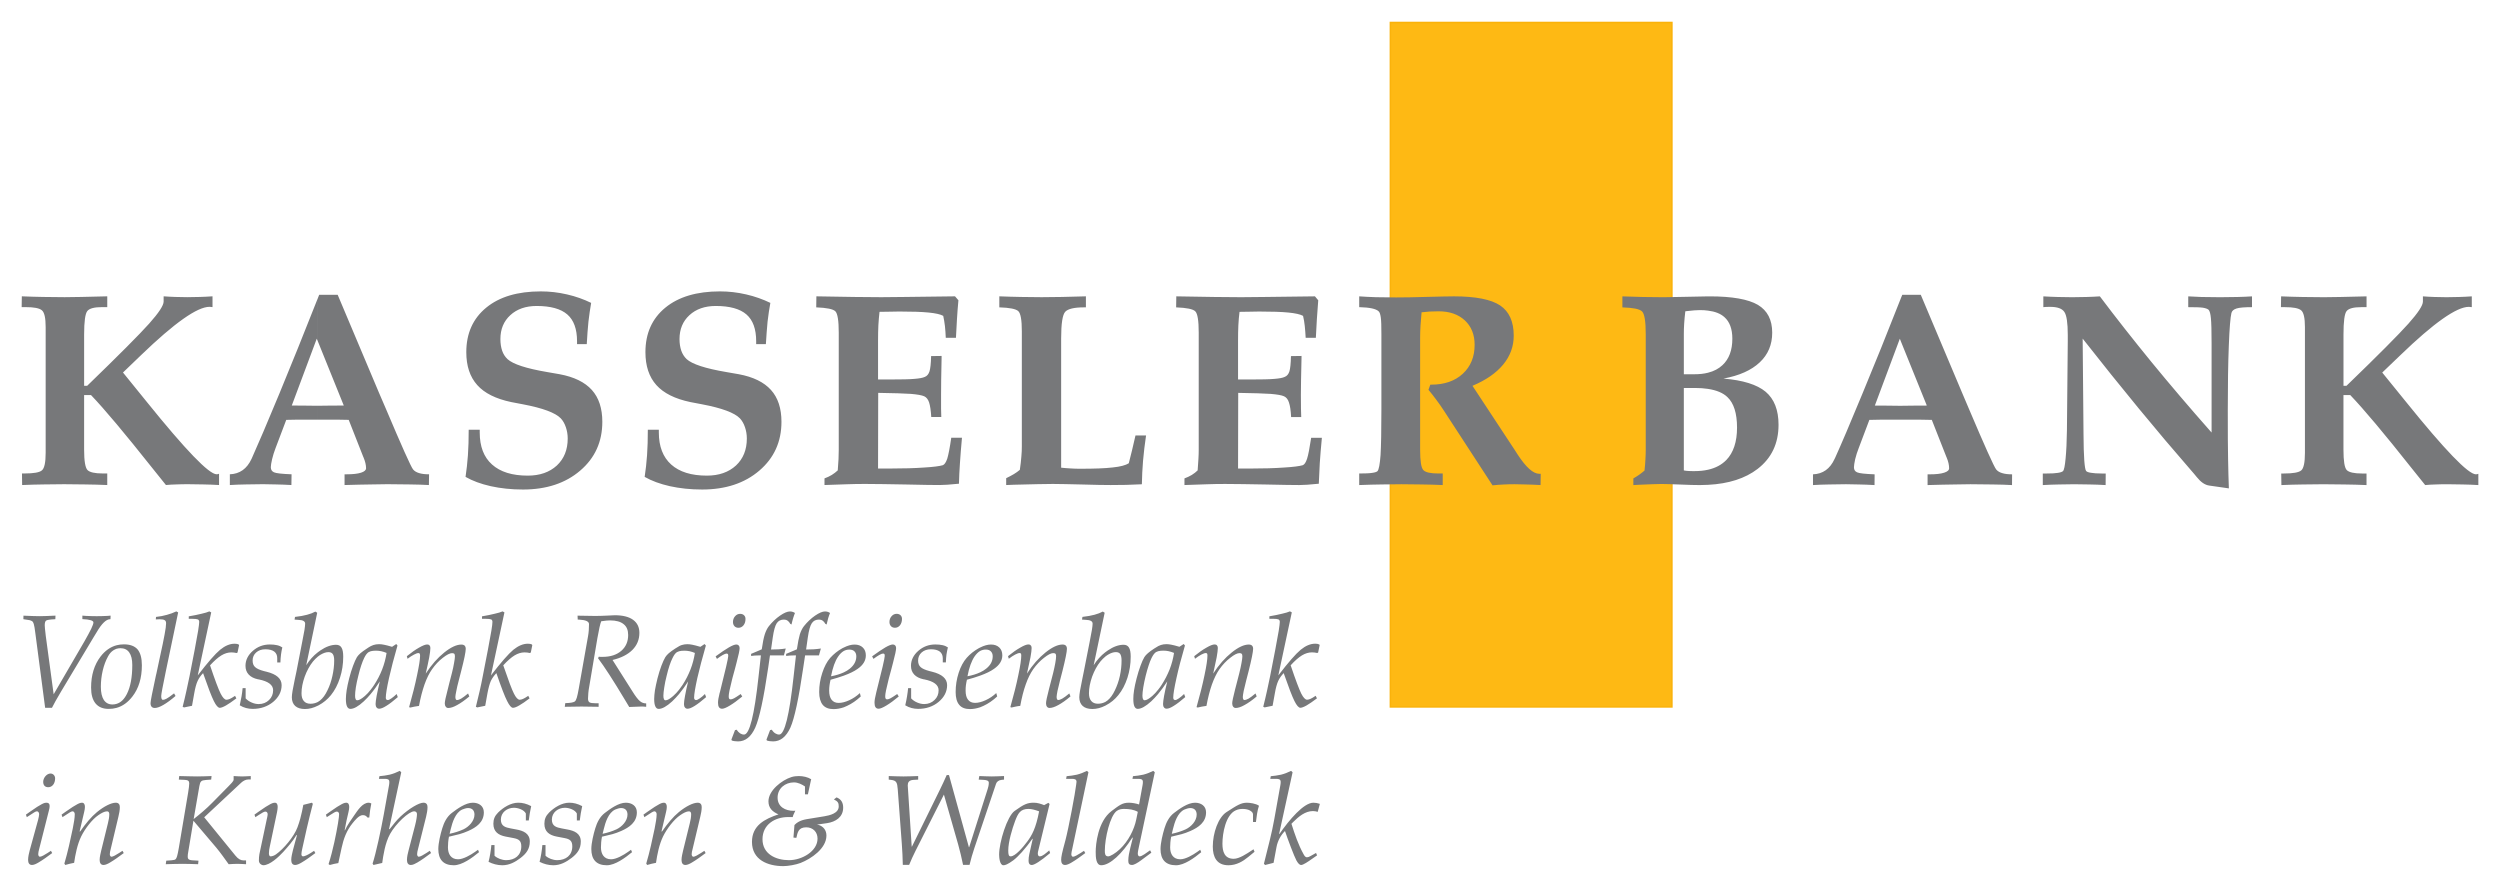 <?xml version="1.0" encoding="UTF-8" standalone="no"?>
<svg
   xmlns:svg="http://www.w3.org/2000/svg"
   xmlns="http://www.w3.org/2000/svg"
   version="1.1"
   width="576.993"
   height="204.901"
   id="svg3975">
  <defs
     id="defs3977" />
  <g
     transform="translate(-61.504,-429.906)"
     id="layer1">
    <path
       d="m 382.409,435.102 64.955,0 0,157.952 -64.955,0 0,-157.952 z"
       id="path54"
       style="fill:#feb914;fill-opacity:1;fill-rule:nonzero;stroke:#fab20b;stroke-width:0.37;stroke-linecap:butt;stroke-linejoin:miter;stroke-miterlimit:4;stroke-opacity:1;stroke-dasharray:none" />
    <path
       d="m 356.728,622.344 0.057,0.057 c 2.287,-3.309 5.622,-7.231 7.849,-7.231 0.465,0 0.996,0.087 1.491,0.265 l -0.496,1.844 c -0.383,-0.117 -0.731,-0.178 -1.113,-0.178 -1.787,0 -3.309,1.287 -4.54,2.518 l -0.409,0.413 c 0.761,2.4 1.583,4.861 2.813,7.053 0.144,0.265 0.378,0.674 0.731,0.674 0.322,0 0.583,-0.117 0.878,-0.291 l 1.257,-0.704 0.235,0.561 -1.348,0.935 c -0.613,0.439 -1.839,1.287 -2.339,1.287 -0.322,0 -0.674,-0.322 -1.083,-1.052 -0.5,-0.909 -2.022,-4.948 -2.635,-6.792 -0.939,0.909 -1.7,2.283 -1.961,3.718 l -0.674,3.626 -1.961,0.5 -0.265,-0.291 c 0.935,-3.835 1.818,-7.001 2.4,-10.336 l 1.404,-7.849 c 0.061,-0.291 0.061,-0.552 0.061,-0.731 0,-0.583 -0.47,-0.674 -0.996,-0.674 l -1.405,0 0.113,-0.613 c 0.735,-0.061 1.552,-0.174 2.374,-0.352 0.817,-0.204 1.552,-0.5 2.313,-0.878 l 0.352,0.322 -3.105,14.202 z m -6.036,-4.481 c 0,-0.409 -0.322,-0.674 -0.731,-0.909 -0.352,-0.204 -0.996,-0.348 -1.552,-0.348 -0.557,0 -1.052,0.026 -1.7,0.322 -2.339,1.052 -3.07,5.327 -3.07,7.701 0,1.813 0.47,3.483 2.605,3.483 1.287,0 3.013,-1.17 4.127,-1.905 l 0.439,-0.291 0.235,0.583 -1.461,1.2 c -1.204,0.996 -2.696,1.905 -4.57,1.905 -2.692,0 -3.6,-1.905 -3.6,-4.305 0,-3.161 1.261,-6.731 3.161,-7.962 2.461,-1.583 3.339,-2.165 4.714,-2.165 0.644,0 2.078,0.174 2.783,0.7 -0.352,0.939 -0.557,2.548 -0.704,3.748 l -0.674,0 0,-1.757 z m -18.739,4.481 c 1.113,-0.235 2.165,-0.557 3.192,-1.026 1.261,-0.587 2.548,-1.931 2.548,-3.396 0,-0.939 -0.5,-1.522 -1.496,-1.522 -0.378,0 -1.022,0.204 -1.344,0.352 -1.583,0.731 -2.257,2.957 -2.639,4.509 l -0.261,1.083 z m -0.143,0.67 c -0.178,0.909 -0.239,1.731 -0.239,2.461 0,1.552 0.704,2.752 2.344,2.752 1.2,0 2.9,-0.996 3.892,-1.7 l 0.704,-0.496 0.235,0.557 c -1.578,1.318 -3.922,3.018 -5.827,3.018 -2.431,0 -3.57,-1.348 -3.57,-3.748 0,-1.378 0.496,-3.426 0.909,-4.774 0.409,-1.348 1.052,-2.666 2.196,-3.544 1.257,-0.965 3.187,-2.37 4.857,-2.37 1.378,0 2.548,0.731 2.548,2.226 0,2.283 -1.757,3.483 -3.631,4.305 -0.674,0.291 -1.344,0.552 -2.022,0.731 l -2.396,0.583 z m -12.536,-5.969 c -1.583,1.113 -2.779,6.322 -2.779,9.192 0,0.644 0.026,1.318 0.787,1.318 0.439,0 1.639,-0.674 2.692,-1.67 1.935,-1.818 3.309,-4.509 3.779,-6.879 l 0.352,-1.731 c -0.939,-0.526 -2.022,-0.67 -3.105,-0.67 -0.526,0 -1.139,0.026 -1.726,0.439 m 5.092,8.283 c -0.113,0.587 -0.261,1.144 -0.261,1.583 0,0.261 0.087,0.644 0.439,0.644 0.235,0 0.67,-0.204 1.109,-0.5 l 1.291,-0.904 0.291,0.552 -2.37,1.761 c -0.822,0.613 -1.639,1.078 -2.109,1.078 -0.583,0 -0.848,-0.287 -0.848,-0.965 0,-0.991 0.235,-2.018 0.47,-2.983 l 0.583,-2.344 -0.117,-0.03 c -2.339,3.722 -5.179,6.383 -7.17,6.383 -1.231,0 -1.287,-1.874 -1.287,-3.105 0,-1.609 0.465,-7.022 3.687,-9.423 1.696,-1.261 2.431,-1.905 3.953,-1.905 0.731,0 1.726,0.174 2.37,0.409 l 0.817,-4.509 c 0.061,-0.291 0.061,-0.557 0.061,-0.731 0,-0.583 -0.465,-0.674 -0.996,-0.674 l -1.405,0 0.117,-0.617 c 0.731,-0.057 1.552,-0.174 2.37,-0.348 0.822,-0.209 1.552,-0.5 2.313,-0.878 l 0.352,0.322 -3.661,17.184 z m -15.401,0.557 c -0.087,0.439 -0.204,0.822 -0.204,1.17 0,0.326 0.178,0.587 0.378,0.587 0.352,0 1.118,-0.439 1.787,-0.878 l 0.761,-0.496 0.296,0.526 c -1.144,0.848 -2.139,1.578 -3.192,2.196 -0.439,0.265 -1.026,0.552 -1.465,0.552 -0.613,0 -0.909,-0.435 -0.909,-1.17 0,-0.7 0.178,-1.578 0.97,-4.479 0.731,-2.722 2.313,-11.179 2.487,-12.823 0.03,-0.291 0.087,-0.557 0.087,-0.731 0,-0.583 -0.47,-0.674 -0.996,-0.674 l -1.405,0 0.117,-0.617 c 0.731,-0.057 1.552,-0.174 2.37,-0.348 0.822,-0.209 1.552,-0.5 2.313,-0.878 l 0.352,0.322 -3.748,17.741 z m -13.176,-6.499 c -0.674,1.783 -1.583,4.857 -1.583,6.792 0,0.996 0.117,1.374 0.557,1.374 1.057,0 2.839,-2.074 3.835,-3.422 1.052,-1.409 1.992,-3.048 2.726,-6.97 -0.996,-0.352 -1.731,-0.557 -2.461,-0.557 -1.874,0 -2.4,1.026 -3.074,2.783 m 5.27,7.17 c -0.03,0.091 -0.03,0.209 -0.03,0.322 0,0.296 0.087,0.674 0.439,0.674 0.674,0 1.378,-0.704 2.196,-1.374 l 0.204,0.613 c -2.252,1.905 -3.661,2.752 -4.218,2.752 -0.583,0 -0.757,-0.439 -0.757,-0.965 0,-0.526 0.057,-1.026 0.174,-1.552 l 0.791,-3.513 -0.087,-0.026 c -1.583,2.309 -3.37,4.213 -4.392,4.974 -1.291,0.939 -1.874,1.144 -2.287,1.144 -0.878,0 -0.991,-1.905 -0.991,-2.461 0,-2.839 1.844,-8.84 3.57,-10.071 2.196,-1.583 2.987,-1.905 4.448,-1.905 0.852,0 1.609,0.265 2.374,0.557 l 0.965,-0.526 0.291,0.261 -2.692,11.097 z m -27.645,-16.716 -1.083,0.061 c -1.052,0.057 -1.318,0.613 -1.318,1.226 l 0,0.122 0.909,14.049 0.057,0 6.501,-13.232 c 0.526,-1.083 1.052,-2.196 1.522,-3.279 l 0.526,0 4.596,16.658 0.061,0 4.274,-13.441 c 0.117,-0.378 0.261,-0.878 0.261,-1.465 0,-0.522 -0.7,-0.613 -1.2,-0.639 l -1.139,-0.061 0.143,-0.822 c 0.97,0.03 1.905,0.091 2.87,0.091 0.939,0 1.905,-0.061 2.839,-0.091 l 0,0.822 -0.583,0.061 c -0.644,0.057 -1.113,0.439 -1.261,0.904 l -5.005,14.845 c -0.439,1.257 -0.791,2.579 -1.113,3.866 l -1.496,0 c -0.322,-1.583 -0.7,-3.192 -1.139,-4.744 l -3.279,-11.475 -6.557,12.997 c -0.53,1.052 -1.026,2.139 -1.465,3.222 l -1.465,0 c -0.026,-1.609 -0.117,-3.253 -0.23,-4.861 l -0.939,-12.588 c -0.117,-1.583 -0.322,-2.022 -1.552,-2.165 l -0.526,-0.061 0,-0.822 c 1.144,0.03 2.283,0.091 3.396,0.091 1.144,0 2.252,-0.061 3.396,-0.091 l 0,0.822 z m -25.448,3.399 -0.674,0 0,-1.818 c -0.674,-0.47 -1.609,-0.939 -2.548,-0.939 -2.018,0 -3.774,1.378 -3.774,3.513 0,2.144 1.813,3.048 3.687,3.048 0.117,0 0.265,-0.03 0.409,-0.03 -0.174,0.47 -0.496,0.909 -0.587,1.405 l 0,0.061 -1.052,0 c -3.074,0 -5.94,1.726 -5.94,5.122 0,3.426 3.1,4.831 6.114,4.831 3.018,0 6.588,-2.078 6.588,-4.974 0,-1.526 -1.052,-2.609 -2.605,-2.609 -1.844,0 -1.992,1.2 -2.283,2.431 l -0.674,-0.061 0.235,-2.896 c 1.083,-1.144 2.431,-1.291 3.661,-1.491 l 3.248,-0.53 c 1.2,-0.204 3.309,-0.67 3.309,-2.283 0,-0.787 -0.178,-1.139 -1.113,-1.609 l 0.617,-0.47 c 1.083,0.439 1.522,1.231 1.522,2.37 0,2.2 -1.761,3.279 -3.692,3.574 l -2.252,0.322 0,0.057 c 0.087,0 0.174,0 0.261,0.03 1.144,0.352 1.818,1.261 1.818,2.461 0,2.983 -3.513,5.357 -5.975,6.322 -1.052,0.409 -2.87,0.731 -3.979,0.731 -3.574,0 -7.231,-1.435 -7.231,-5.592 0,-3.805 2.957,-5.296 6.118,-6.353 -1.378,-0.583 -2.313,-1.461 -2.313,-3.013 0,-2.518 3.131,-4.922 5.301,-5.592 0.557,-0.178 1.139,-0.235 1.726,-0.235 0.965,0 2.048,0.235 2.839,0.735 -0.03,0.057 -0.061,0.143 -0.061,0.23 l -0.7,3.253 z m -33.792,8.575 0.117,0 c 1.287,-1.844 2.548,-3.37 3.892,-4.479 1.644,-1.348 3.309,-2.165 4.335,-2.165 0.761,0 0.939,0.526 0.939,1.022 0,0.704 -0.148,1.439 -0.326,2.196 l -1.783,7.496 c -0.117,0.439 -0.209,0.822 -0.209,1.17 0,0.326 0.178,0.587 0.383,0.587 0.352,0 1.113,-0.439 1.787,-0.878 l 0.761,-0.496 0.291,0.526 c -1.144,0.848 -2.135,1.578 -3.192,2.196 -0.439,0.265 -1.022,0.552 -1.461,0.552 -0.617,0 -0.909,-0.435 -0.909,-1.17 0,-0.7 0.235,-1.578 0.378,-2.222 l 1.526,-6.209 c 0.204,-0.787 0.317,-1.496 0.317,-2.109 0,-0.348 -0.113,-0.67 -0.496,-0.67 -0.587,0 -1.287,0.378 -2.018,0.878 -1.465,0.991 -3.105,3.161 -3.953,4.887 -0.909,1.844 -1.378,4.244 -1.644,6.118 -0.67,0.117 -1.344,0.296 -2.048,0.496 l -0.204,-0.322 c 0.791,-2.661 1.405,-5.531 1.935,-8.075 0.261,-1.291 0.465,-2.522 0.465,-3.313 0,-0.291 -0.148,-0.67 -0.526,-0.67 -0.322,0 -0.791,0.378 -1.496,0.817 l -0.817,0.53 -0.204,-0.587 0.817,-0.587 c 2.844,-2.018 3.487,-2.165 3.866,-2.165 0.47,0 0.704,0.352 0.704,0.965 0,0.322 -0.061,0.735 -0.178,1.2 l -1.052,4.479 z m -13.587,0.529 c 1.113,-0.235 2.165,-0.557 3.192,-1.026 1.257,-0.587 2.548,-1.931 2.548,-3.396 0,-0.939 -0.5,-1.522 -1.496,-1.522 -0.378,0 -1.022,0.204 -1.344,0.352 -1.583,0.731 -2.257,2.957 -2.635,4.509 l -0.265,1.083 z m -0.148,0.67 c -0.174,0.909 -0.235,1.731 -0.235,2.461 0,1.552 0.704,2.752 2.344,2.752 1.2,0 2.9,-0.996 3.896,-1.7 l 0.7,-0.496 0.235,0.557 c -1.583,1.318 -3.922,3.018 -5.827,3.018 -2.431,0 -3.57,-1.348 -3.57,-3.748 0,-1.378 0.496,-3.426 0.909,-4.774 0.409,-1.348 1.052,-2.666 2.196,-3.544 1.257,-0.965 3.187,-2.37 4.857,-2.37 1.378,0 2.548,0.731 2.548,2.226 0,2.283 -1.757,3.483 -3.631,4.305 -0.674,0.291 -1.348,0.552 -2.022,0.731 l -2.4,0.583 z m -13.029,1.935 0,2.461 c 0.644,0.613 1.757,1.022 2.692,1.022 1.992,0 3.487,-1.109 3.487,-3.192 0,-1.287 -0.587,-1.67 -1.757,-1.9 l -1.844,-0.352 c -1.67,-0.322 -2.839,-1.113 -2.839,-2.957 0,-1.057 0.322,-1.813 1.078,-2.579 1.174,-1.17 2.931,-2.283 4.657,-2.283 0.996,0 1.931,0.235 2.987,0.791 -0.235,1.113 -0.439,2.196 -0.557,3.309 l -0.674,0 0,-1.609 c -0.439,-0.878 -1.844,-1.322 -2.752,-1.322 -1.552,0 -3.013,1.057 -3.013,2.726 0,1.552 1.083,1.813 2.313,2.048 l 1.257,0.235 c 1.609,0.291 3.105,0.904 3.105,2.779 0,1.731 -0.822,2.783 -2.109,3.779 -1.261,0.965 -2.605,1.7 -4.244,1.7 -1.083,0 -2.196,-0.296 -3.161,-0.791 0.322,-1.261 0.526,-2.548 0.644,-3.866 l 0.731,0 z m -11.771,0 0,2.461 c 0.644,0.613 1.757,1.022 2.692,1.022 1.992,0 3.487,-1.109 3.487,-3.192 0,-1.287 -0.587,-1.67 -1.757,-1.9 l -1.848,-0.352 c -1.665,-0.322 -2.839,-1.113 -2.839,-2.957 0,-1.057 0.322,-1.813 1.083,-2.579 1.174,-1.17 2.931,-2.283 4.657,-2.283 0.996,0 1.931,0.235 2.987,0.791 -0.235,1.113 -0.439,2.196 -0.557,3.309 l -0.674,0 0,-1.609 c -0.439,-0.878 -1.844,-1.322 -2.752,-1.322 -1.552,0 -3.013,1.057 -3.013,2.726 0,1.552 1.083,1.813 2.313,2.048 l 1.257,0.235 c 1.609,0.291 3.105,0.904 3.105,2.779 0,1.731 -0.822,2.783 -2.109,3.779 -1.261,0.965 -2.605,1.7 -4.244,1.7 -1.087,0 -2.196,-0.296 -3.166,-0.791 0.322,-1.261 0.53,-2.548 0.648,-3.866 l 0.731,0 z m -10.368,-2.605 c 1.113,-0.235 2.165,-0.557 3.192,-1.026 1.257,-0.587 2.548,-1.931 2.548,-3.396 0,-0.939 -0.5,-1.522 -1.496,-1.522 -0.378,0 -1.022,0.204 -1.348,0.352 -1.578,0.731 -2.252,2.957 -2.635,4.509 l -0.261,1.083 z m -0.148,0.67 c -0.174,0.909 -0.235,1.731 -0.235,2.461 0,1.552 0.704,2.752 2.344,2.752 1.2,0 2.9,-0.996 3.896,-1.7 l 0.7,-0.496 0.235,0.557 c -1.583,1.318 -3.922,3.018 -5.827,3.018 -2.431,0 -3.57,-1.348 -3.57,-3.748 0,-1.378 0.496,-3.426 0.909,-4.774 0.409,-1.348 1.052,-2.666 2.196,-3.544 1.257,-0.965 3.187,-2.37 4.857,-2.37 1.378,0 2.548,0.731 2.548,2.226 0,2.283 -1.757,3.483 -3.631,4.305 -0.674,0.291 -1.348,0.552 -2.022,0.731 l -2.4,0.583 z m -13.82,-1.785 0.117,0.061 c 0.817,-1.026 1.578,-2.052 2.548,-2.957 1.987,-1.844 4.244,-3.166 5.266,-3.166 0.765,0 0.939,0.53 0.939,1.026 0,0.704 -0.148,1.435 -0.322,2.196 l -1.874,7.496 c -0.117,0.439 -0.204,0.817 -0.204,1.17 0,0.322 0.174,0.587 0.378,0.587 0.352,0 1.113,-0.439 1.787,-0.878 l 0.761,-0.5 0.296,0.526 c -1.144,0.852 -2.139,1.583 -3.192,2.196 -0.444,0.265 -1.026,0.557 -1.465,0.557 -0.613,0 -0.909,-0.439 -0.909,-1.17 0,-0.7 0.204,-1.583 0.383,-2.222 l 1.491,-5.74 c 0.296,-1.144 0.439,-2.109 0.439,-2.635 0,-0.409 -0.322,-0.617 -0.644,-0.617 -1.231,0 -4.244,2.844 -5.561,5.214 -1.174,2.109 -1.583,5.035 -1.818,6.705 l -2.018,0.465 -0.204,-0.322 c 0.761,-2.283 1.961,-7.905 2.574,-11.297 l 1.231,-6.853 c 0.057,-0.291 0.057,-0.557 0.057,-0.731 0,-0.587 -0.465,-0.674 -0.996,-0.674 l -1.405,0 0.117,-0.617 c 0.735,-0.057 1.552,-0.174 2.374,-0.352 0.817,-0.204 1.548,-0.496 2.313,-0.874 l 0.348,0.322 -2.809,13.084 z m -4.981,-2.634 c -0.291,-0.378 -0.587,-0.557 -1.083,-0.557 -0.909,0 -1.874,1.257 -2.4,1.905 -1.348,1.665 -2.048,3.57 -2.492,5.648 l -0.761,3.513 c -0.644,0.117 -1.287,0.235 -1.961,0.439 l -0.291,-0.204 c 1.026,-3.161 1.787,-7.088 2.165,-9.34 0.204,-1.261 0.265,-1.844 0.265,-2.165 0,-0.296 -0.148,-0.617 -0.53,-0.617 -0.317,0 -0.787,0.322 -1.491,0.765 l -0.817,0.526 -0.204,-0.587 0.817,-0.583 c 2.839,-2.022 3.483,-2.17 3.866,-2.17 0.465,0 0.7,0.352 0.7,0.97 0,0.322 -0.057,0.731 -0.174,1.2 -0.352,1.4 -0.587,2.574 -0.878,4.157 l 0.057,0.057 c 0.53,-1.2 1.496,-2.518 2.139,-3.457 0.761,-1.078 1.874,-2.926 3.366,-2.926 0.204,0 0.383,0.087 0.587,0.178 -0.204,0.996 -0.383,2.105 -0.47,3.248 l -0.409,0 z m -23.279,0.528 c 0.057,-0.235 0.235,-0.965 0.235,-1.291 0,-0.291 -0.148,-0.613 -0.526,-0.613 -0.322,0 -0.791,0.322 -1.496,0.761 l -0.817,0.53 -0.204,-0.587 0.817,-0.587 c 2.839,-2.022 3.483,-2.165 3.866,-2.165 0.47,0 0.674,0.352 0.674,0.965 0,0.322 -0.061,0.735 -0.148,1.2 l -1.67,7.936 c -0.117,0.526 -0.204,1.022 -0.204,1.552 0,0.291 0.061,0.731 0.383,0.731 0.352,0 0.848,-0.174 1.257,-0.47 1.731,-1.231 4.131,-4.04 4.948,-6.235 0.526,-1.405 0.852,-2.722 1.052,-3.687 l 0.296,-1.496 1.992,-0.496 0.204,0.265 c -0.909,3.453 -1.992,8.166 -2.461,10.449 -0.087,0.439 -0.174,0.817 -0.174,1.17 0,0.326 0.174,0.5 0.378,0.5 0.352,0 1.113,-0.352 1.787,-0.791 l 0.761,-0.496 0.291,0.526 c -1.139,0.848 -2.135,1.578 -3.192,2.196 -0.435,0.265 -1.022,0.552 -1.461,0.552 -0.613,0 -0.909,-0.435 -0.909,-1.17 0,-0.7 0.235,-1.578 0.383,-2.222 l 0.935,-3.483 -0.117,-0.03 c -0.848,1.431 -1.931,2.661 -3.044,3.892 -1.026,1.113 -3.074,3.074 -4.627,3.074 -0.352,0 -0.996,-0.383 -0.996,-1.083 0,-0.496 0.03,-1.026 0.117,-1.491 l 1.67,-7.905 z m -16.84,-0.178 c 1.378,-1.083 2.9,-2.339 4.361,-3.835 l 3.748,-3.805 c 0.439,-0.439 1.113,-1.113 1.113,-1.435 l 0,-0.848 c 0.613,0.026 1.287,0.087 1.961,0.087 0.674,0 1.318,-0.061 1.992,-0.087 l 0,0.791 -0.613,0 c -0.587,0 -1.204,0.378 -1.583,0.731 l -8.549,7.992 7.201,8.84 c 0.617,0.761 1.2,1.113 1.874,1.113 l 0.587,0 0,0.878 c -0.674,-0.03 -1.318,-0.087 -1.992,-0.087 -0.674,0 -1.348,0.057 -2.022,0.087 -0.935,-1.287 -1.844,-2.605 -2.87,-3.835 l -5.266,-6.205 -1.2,7.231 c -0.061,0.322 -0.117,0.674 -0.117,1.052 0,0.47 0.143,0.791 1.052,0.852 l 1.435,0.087 -0.087,0.817 c -0.996,-0.03 -2.313,-0.087 -3.6,-0.087 -1.318,0 -2.609,0.057 -3.866,0.087 l 0.117,-0.817 1.2,-0.087 c 0.526,-0.03 0.817,-0.122 0.965,-0.265 0.235,-0.235 0.409,-0.731 0.731,-2.579 l 2.139,-12.706 c 0.204,-1.139 0.235,-1.726 0.261,-2.165 l 0,-0.087 c 0,-0.47 -0.261,-0.735 -1.022,-0.761 l -1.378,-0.061 0.091,-0.817 c 1.665,0.026 2.896,0.087 4.127,0.087 1.231,0 2.431,-0.061 3.339,-0.087 l -0.091,0.817 -1.231,0.087 c -1.083,0.091 -1.287,0.296 -1.491,1.405 l -1.318,7.614 z m -26.325,2.869 0.117,0 c 1.287,-1.844 2.548,-3.37 3.892,-4.479 1.644,-1.348 3.309,-2.165 4.335,-2.165 0.761,0 0.939,0.526 0.939,1.022 0,0.704 -0.148,1.439 -0.326,2.196 l -1.783,7.496 c -0.117,0.439 -0.204,0.822 -0.204,1.17 0,0.326 0.174,0.587 0.378,0.587 0.352,0 1.113,-0.439 1.787,-0.878 l 0.761,-0.496 0.291,0.526 c -1.144,0.848 -2.135,1.578 -3.192,2.196 -0.439,0.265 -1.022,0.552 -1.461,0.552 -0.617,0 -0.909,-0.435 -0.909,-1.17 0,-0.7 0.235,-1.578 0.378,-2.222 l 1.526,-6.209 c 0.204,-0.787 0.322,-1.496 0.322,-2.109 0,-0.348 -0.117,-0.67 -0.5,-0.67 -0.587,0 -1.287,0.378 -2.018,0.878 -1.465,0.991 -3.105,3.161 -3.953,4.887 -0.909,1.844 -1.378,4.244 -1.644,6.118 -0.67,0.117 -1.344,0.296 -2.048,0.496 l -0.204,-0.322 c 0.791,-2.661 1.405,-5.531 1.935,-8.075 0.261,-1.291 0.465,-2.522 0.465,-3.313 0,-0.291 -0.148,-0.67 -0.526,-0.67 -0.322,0 -0.791,0.378 -1.496,0.817 l -0.817,0.53 -0.204,-0.587 0.817,-0.587 c 2.844,-2.018 3.487,-2.165 3.866,-2.165 0.47,0 0.704,0.352 0.704,0.965 0,0.322 -0.061,0.735 -0.178,1.2 l -1.052,4.479 z m -8.404,-11.475 c 0,-0.878 0.791,-1.905 1.7,-1.905 0.583,0 1.052,0.5 1.052,1.113 0,1.174 -0.644,2.048 -1.583,2.048 -0.761,0 -1.17,-0.47 -1.17,-1.257 m -0.935,15.545 c -0.117,0.439 -0.209,0.822 -0.209,1.17 0,0.326 0.178,0.587 0.383,0.587 0.352,0 1.113,-0.439 1.787,-0.878 l 0.761,-0.496 0.291,0.526 c -1.139,0.848 -2.135,1.578 -3.192,2.196 -0.439,0.265 -1.022,0.552 -1.461,0.552 -0.617,0 -0.909,-0.435 -0.909,-1.17 0,-0.7 0.204,-1.578 0.378,-2.222 l 1.935,-7.027 c 0.117,-0.47 0.235,-1.026 0.235,-1.291 0,-0.291 -0.148,-0.67 -0.53,-0.67 -0.322,0 -0.787,0.378 -1.491,0.817 l -0.822,0.53 -0.204,-0.587 0.822,-0.587 c 2.839,-2.018 3.483,-2.165 3.866,-2.165 0.557,0 0.787,0.235 0.787,0.761 0,0.291 -0.057,0.613 -0.174,1.052 l -2.252,8.901 z M 353.056,593.026 c 0.322,-1.304 0.626,-2.535 0.878,-3.713 0.265,-1.178 0.496,-2.305 0.713,-3.361 l 1.178,-6.057 c 0.357,-1.891 0.622,-3.374 0.804,-4.409 0.161,-1.052 0.248,-1.735 0.248,-2.052 0,-0.287 -0.104,-0.465 -0.304,-0.574 -0.196,-0.087 -0.622,-0.143 -1.304,-0.143 l -0.8,0 0,-0.57 c 1.144,-0.196 2.126,-0.391 2.926,-0.596 0.804,-0.174 1.413,-0.365 1.822,-0.548 l 0.43,0.235 -3.109,14.541 c 2.3,-3.005 4.022,-4.97 5.166,-5.918 1.144,-0.931 2.252,-1.396 3.339,-1.396 0.178,0 0.357,0.022 0.513,0.039 0.148,0.035 0.287,0.07 0.435,0.143 l 0.083,0.143 -0.352,1.713 -0.213,0.109 c -0.2,-0.039 -0.413,-0.074 -0.609,-0.109 -0.196,-0.017 -0.391,-0.035 -0.626,-0.035 -0.752,0 -1.518,0.235 -2.287,0.696 -0.77,0.465 -1.648,1.239 -2.605,2.287 1.144,3.413 1.978,5.592 2.448,6.535 0.478,0.931 0.926,1.409 1.339,1.409 0.213,0 0.461,-0.07 0.765,-0.191 0.287,-0.126 0.696,-0.357 1.213,-0.713 l 0.304,0.587 c -0.944,0.717 -1.731,1.248 -2.374,1.626 -0.665,0.378 -1.144,0.552 -1.448,0.552 -0.396,0 -0.857,-0.517 -1.374,-1.557 -0.522,-1.035 -1.344,-3.174 -2.483,-6.444 -0.522,0.552 -0.948,1.144 -1.252,1.787 -0.304,0.657 -0.57,1.609 -0.783,2.857 l -0.522,2.892 -1.839,0.378 -0.322,-0.143 z m -15.395,0.088 c 0.77,-2.735 1.391,-5.179 1.839,-7.379 0.461,-2.174 0.678,-3.674 0.678,-4.483 0,-0.23 -0.017,-0.391 -0.07,-0.483 -0.057,-0.104 -0.161,-0.143 -0.304,-0.143 -0.23,0 -0.574,0.113 -1.035,0.357 -0.448,0.235 -0.931,0.557 -1.465,0.965 l -0.178,-0.6 c 1.013,-0.826 1.961,-1.487 2.822,-1.97 0.852,-0.5 1.478,-0.735 1.874,-0.735 0.235,0 0.413,0.052 0.557,0.217 0.122,0.122 0.196,0.339 0.196,0.591 0,0.461 -0.091,1.174 -0.27,2.174 -0.196,1.004 -0.465,2.235 -0.8,3.74 1.3,-2.022 2.731,-3.631 4.266,-4.861 1.535,-1.231 2.857,-1.839 3.948,-1.839 0.335,0 0.587,0.091 0.748,0.248 0.178,0.183 0.252,0.43 0.252,0.752 0,0.322 -0.091,0.931 -0.27,1.822 -0.174,0.896 -0.448,2.005 -0.765,3.305 l -0.574,2.218 c -0.23,0.891 -0.426,1.691 -0.57,2.37 -0.126,0.678 -0.2,1.144 -0.2,1.378 0,0.23 0.039,0.409 0.091,0.509 0.052,0.13 0.143,0.204 0.252,0.204 0.265,0 0.587,-0.109 0.983,-0.322 0.374,-0.213 0.913,-0.626 1.605,-1.196 l 0.27,0.691 c -1.035,0.878 -1.983,1.539 -2.809,1.987 -0.817,0.465 -1.5,0.674 -2.031,0.674 -0.235,0 -0.43,-0.087 -0.591,-0.3 -0.144,-0.196 -0.217,-0.461 -0.217,-0.787 0,-0.404 0.235,-1.496 0.683,-3.248 0.161,-0.591 0.265,-1.052 0.357,-1.374 l 0.604,-2.357 c 0.217,-0.861 0.378,-1.626 0.5,-2.309 0.13,-0.691 0.2,-1.196 0.2,-1.531 0,-0.309 -0.057,-0.504 -0.144,-0.591 -0.091,-0.104 -0.27,-0.161 -0.539,-0.161 -0.496,0 -1.196,0.352 -2.122,1.087 -0.913,0.7 -1.748,1.587 -2.5,2.644 -0.626,0.896 -1.2,2.061 -1.718,3.5 -0.5,1.435 -0.926,3.074 -1.265,4.948 -0.361,0.039 -0.7,0.087 -1.035,0.161 -0.326,0.052 -0.665,0.126 -0.983,0.217 l -0.27,-0.091 z m -8.842,-12.914 c -0.196,0.057 -0.357,0.126 -0.5,0.2 -0.339,0.209 -0.696,0.67 -1.039,1.374 -0.23,0.483 -0.461,1.031 -0.674,1.718 -0.217,0.657 -0.448,1.439 -0.678,2.37 -0.23,0.965 -0.43,1.857 -0.557,2.683 -0.126,0.8 -0.196,1.444 -0.196,1.926 0,0.339 0.052,0.609 0.126,0.783 0.087,0.183 0.213,0.27 0.374,0.27 0.448,0 1.018,-0.344 1.783,-1 0.47,-0.409 0.913,-0.891 1.361,-1.465 l 0,0.987 c -0.539,0.639 -1.07,1.209 -1.626,1.731 -1.265,1.157 -2.305,1.731 -3.109,1.731 -0.339,0 -0.587,-0.2 -0.765,-0.574 -0.161,-0.37 -0.248,-0.944 -0.248,-1.713 0,-0.587 0.048,-1.265 0.174,-2.018 0.109,-0.752 0.304,-1.639 0.574,-2.696 0.287,-1.109 0.587,-2.087 0.909,-2.944 0.304,-0.861 0.609,-1.522 0.896,-2.005 0.196,-0.304 0.465,-0.609 0.822,-0.909 0.335,-0.304 0.835,-0.661 1.465,-1.074 0.335,-0.23 0.644,-0.409 0.909,-0.552 l 0,1.178 z m 3.644,0.396 c -0.43,-0.183 -0.839,-0.304 -1.235,-0.396 -0.391,-0.087 -0.804,-0.126 -1.213,-0.126 -0.478,0 -0.874,0.039 -1.196,0.126 l 0,-1.178 c 0.213,-0.109 0.43,-0.2 0.609,-0.252 0.391,-0.126 0.822,-0.196 1.287,-0.196 0.317,0 0.691,0.035 1.104,0.122 0.409,0.074 1.052,0.235 1.892,0.487 l 0.987,-0.644 0.287,0.352 c -0.826,2.844 -1.487,5.348 -1.965,7.549 -0.487,2.192 -0.735,3.696 -0.735,4.479 0,0.174 0.039,0.317 0.109,0.409 0.07,0.087 0.191,0.143 0.339,0.143 0.196,0 0.461,-0.126 0.857,-0.391 0.374,-0.252 0.765,-0.591 1.196,-1.004 l 0.27,0.717 c -1.057,0.909 -1.931,1.587 -2.644,2.018 -0.7,0.448 -1.252,0.661 -1.648,0.661 -0.248,0 -0.461,-0.087 -0.604,-0.287 -0.161,-0.178 -0.23,-0.448 -0.23,-0.783 0,-0.378 0.087,-1.018 0.248,-1.931 0.161,-0.909 0.413,-1.996 0.735,-3.305 -0.696,1.07 -1.396,2.035 -2.092,2.879 l 0,-0.987 c 0.27,-0.335 0.535,-0.696 0.787,-1.087 0.731,-1.126 1.339,-2.322 1.839,-3.553 0.483,-1.252 0.822,-2.522 1.018,-3.822 m -15.862,0.855 c -0.391,0.322 -0.765,0.696 -1.126,1.126 -0.783,0.965 -1.409,2.144 -1.913,3.496 -0.478,1.361 -0.731,2.648 -0.731,3.848 0,0.783 0.178,1.365 0.535,1.778 0.361,0.43 0.878,0.626 1.539,0.626 0.609,0 1.178,-0.143 1.696,-0.409 l 0,0.857 c -1.017,0.517 -2.018,0.77 -2.983,0.77 -0.983,0 -1.713,-0.235 -2.231,-0.696 -0.517,-0.465 -0.787,-1.148 -0.787,-2.022 0,-0.661 0.235,-2.035 0.678,-4.122 0.161,-0.787 0.287,-1.413 0.374,-1.844 l 1.322,-6.714 c 0.248,-1.218 0.426,-2.161 0.535,-2.839 0.109,-0.683 0.165,-1.157 0.165,-1.465 0,-0.557 -0.522,-0.839 -1.557,-0.874 -0.391,-0.022 -0.678,-0.035 -0.891,-0.061 l 0.104,-0.622 c 1.109,-0.122 2.035,-0.287 2.787,-0.496 0.748,-0.196 1.374,-0.448 1.913,-0.735 l 0.426,0.274 -2.535,12.106 c 0.752,-1.196 1.644,-2.183 2.679,-2.987 l 0,1.004 z m 2.431,-1.039 c -0.535,0 -1.144,0.2 -1.77,0.574 -0.23,0.143 -0.448,0.283 -0.661,0.465 l 0,-1.004 c 0.183,-0.157 0.374,-0.291 0.591,-0.426 1.287,-0.874 2.5,-1.304 3.626,-1.304 0.57,0 0.996,0.213 1.252,0.661 0.265,0.43 0.391,1.126 0.391,2.092 0,1.696 -0.252,3.322 -0.752,4.874 -0.517,1.574 -1.213,2.913 -2.109,4.005 -0.8,1 -1.748,1.765 -2.839,2.335 -0.052,0.039 -0.104,0.07 -0.161,0.091 l 0,-0.857 c 0.161,-0.104 0.344,-0.217 0.5,-0.339 0.644,-0.517 1.218,-1.287 1.713,-2.344 0.487,-1 0.878,-2.087 1.148,-3.318 0.265,-1.213 0.391,-2.409 0.391,-3.57 0,-0.687 -0.109,-1.183 -0.304,-1.483 -0.213,-0.309 -0.557,-0.452 -1.018,-0.452 m -24.346,12.702 c 0.77,-2.735 1.396,-5.179 1.839,-7.379 0.465,-2.174 0.678,-3.674 0.678,-4.483 0,-0.23 -0.017,-0.391 -0.07,-0.483 -0.057,-0.104 -0.161,-0.143 -0.304,-0.143 -0.23,0 -0.574,0.113 -1.035,0.357 -0.448,0.235 -0.931,0.557 -1.465,0.965 l -0.178,-0.6 c 1.017,-0.826 1.961,-1.487 2.822,-1.97 0.857,-0.5 1.483,-0.735 1.874,-0.735 0.235,0 0.413,0.052 0.535,0.217 0.143,0.122 0.217,0.339 0.217,0.591 0,0.461 -0.091,1.174 -0.27,2.174 -0.196,1.004 -0.461,2.235 -0.804,3.74 1.304,-2.022 2.735,-3.631 4.27,-4.861 1.535,-1.231 2.857,-1.839 3.948,-1.839 0.339,0 0.587,0.091 0.748,0.248 0.178,0.183 0.252,0.43 0.252,0.752 0,0.322 -0.087,0.931 -0.27,1.822 -0.178,0.896 -0.444,2.005 -0.765,3.305 l -0.574,2.218 c -0.23,0.891 -0.426,1.691 -0.57,2.37 -0.126,0.678 -0.2,1.144 -0.2,1.378 0,0.23 0.039,0.409 0.091,0.509 0.057,0.13 0.143,0.204 0.252,0.204 0.265,0 0.587,-0.109 0.961,-0.322 0.396,-0.213 0.931,-0.626 1.626,-1.196 l 0.27,0.691 c -1.035,0.878 -1.983,1.539 -2.805,1.987 -0.844,0.465 -1.505,0.674 -2.035,0.674 -0.23,0 -0.43,-0.087 -0.591,-0.3 -0.144,-0.196 -0.213,-0.461 -0.213,-0.787 0,-0.404 0.213,-1.496 0.678,-3.248 0.139,-0.591 0.27,-1.052 0.357,-1.374 l 0.609,-2.357 c 0.213,-0.861 0.37,-1.626 0.496,-2.309 0.126,-0.691 0.183,-1.196 0.183,-1.531 0,-0.309 -0.039,-0.504 -0.126,-0.591 -0.087,-0.104 -0.27,-0.161 -0.539,-0.161 -0.496,0 -1.196,0.352 -2.122,1.087 -0.913,0.7 -1.752,1.587 -2.5,2.644 -0.626,0.896 -1.218,2.061 -1.718,3.5 -0.517,1.435 -0.926,3.074 -1.265,4.948 -0.361,0.039 -0.717,0.087 -1.035,0.161 -0.326,0.052 -0.661,0.126 -0.983,0.217 l -0.27,-0.091 z m -9.895,-7.128 c 1.126,-0.209 2.092,-0.513 2.909,-0.896 l 0,0.757 c -0.891,0.317 -1.892,0.639 -3.035,0.939 -0.087,0.409 -0.178,0.826 -0.23,1.239 -0.057,0.404 -0.074,0.835 -0.074,1.265 0,0.931 0.183,1.644 0.557,2.105 0.357,0.483 0.909,0.735 1.626,0.735 0.374,0 0.748,-0.052 1.157,-0.157 l 0,1.178 c -0.8,0.265 -1.57,0.409 -2.339,0.409 -1.104,0 -1.948,-0.322 -2.479,-0.983 -0.557,-0.661 -0.822,-1.644 -0.822,-2.948 0,-1.518 0.23,-2.979 0.696,-4.431 0.461,-1.426 1.087,-2.587 1.857,-3.466 0.787,-0.887 1.718,-1.622 2.765,-2.209 0.109,-0.052 0.217,-0.113 0.322,-0.165 l 0,0.796 c -0.461,0.278 -0.874,0.691 -1.265,1.248 -0.713,1.048 -1.27,2.583 -1.644,4.583 m 2.909,7.166 0,-1.178 c 0.413,-0.113 0.844,-0.252 1.287,-0.465 0.878,-0.396 1.7,-0.952 2.448,-1.644 l 0.213,0.783 c -1.018,0.948 -2.07,1.661 -3.144,2.161 -0.265,0.126 -0.535,0.23 -0.804,0.344 m 0,-8.062 c 0.539,-0.243 1.004,-0.53 1.396,-0.852 1.018,-0.804 1.518,-1.752 1.518,-2.857 0,-0.487 -0.144,-0.857 -0.43,-1.148 -0.283,-0.287 -0.678,-0.409 -1.178,-0.409 -0.461,0 -0.891,0.109 -1.304,0.33 l 0,-0.796 c 0.931,-0.465 1.752,-0.696 2.505,-0.696 0.822,0 1.444,0.23 1.926,0.683 0.465,0.444 0.7,1.052 0.7,1.818 0,1.2 -0.648,2.231 -1.913,3.109 -0.765,0.557 -1.839,1.074 -3.218,1.574 l 0,-0.757 z m -17.269,7.592 c 0.178,-0.726 0.304,-1.413 0.413,-2.07 0.104,-0.644 0.191,-1.27 0.248,-1.891 l 0.696,0 0,2.37 c 0.396,0.417 0.857,0.726 1.391,0.952 0.539,0.23 1.074,0.357 1.626,0.357 0.948,0 1.748,-0.322 2.374,-0.931 0.648,-0.604 0.948,-1.357 0.948,-2.265 0,-1.218 -1.104,-2.057 -3.322,-2.5 -0.07,0 -0.122,-0.022 -0.161,-0.022 -0.926,-0.196 -1.661,-0.57 -2.144,-1.087 -0.5,-0.535 -0.748,-1.2 -0.748,-2.018 0,-1.318 0.57,-2.483 1.696,-3.466 1.126,-0.983 2.431,-1.465 3.931,-1.465 0.626,0 1.178,0.052 1.661,0.161 0.483,0.104 0.891,0.287 1.231,0.517 -0.126,0.517 -0.23,1.052 -0.322,1.622 -0.07,0.578 -0.126,1.2 -0.143,1.844 l -0.713,0 0,-1 c -0.017,-0.661 -0.248,-1.161 -0.713,-1.518 -0.465,-0.339 -1.126,-0.517 -2.018,-0.517 -0.896,0 -1.591,0.248 -2.144,0.731 -0.539,0.483 -0.822,1.104 -0.822,1.874 0,0.661 0.196,1.165 0.57,1.5 0.374,0.357 1.074,0.665 2.07,0.931 0.13,0.018 0.326,0.07 0.574,0.143 2.322,0.574 3.483,1.609 3.483,3.092 0,1.496 -0.661,2.787 -1.965,3.879 -1.287,1.065 -2.874,1.605 -4.731,1.605 -0.522,0 -1.035,-0.074 -1.522,-0.2 -0.496,-0.126 -0.961,-0.339 -1.444,-0.626 m -3.644,-19.217 c 0,-0.522 0.161,-0.983 0.483,-1.339 0.322,-0.374 0.713,-0.557 1.183,-0.557 0.352,0 0.657,0.109 0.891,0.326 0.23,0.23 0.335,0.5 0.335,0.852 0,0.591 -0.161,1.074 -0.461,1.47 -0.304,0.374 -0.7,0.57 -1.161,0.57 -0.378,0 -0.678,-0.122 -0.913,-0.357 -0.23,-0.248 -0.357,-0.578 -0.357,-0.965 m -4,7.914 c 1.27,-0.931 2.287,-1.609 3.07,-2.07 0.787,-0.452 1.361,-0.665 1.718,-0.665 0.213,0 0.391,0.07 0.552,0.235 0.126,0.143 0.196,0.357 0.196,0.591 0,0.461 -0.23,1.583 -0.713,3.392 -0.161,0.591 -0.287,1.035 -0.357,1.374 l -0.552,2.039 c -0.039,0.143 -0.074,0.317 -0.143,0.57 -0.5,1.948 -0.748,3.2 -0.748,3.731 0,0.287 0.03,0.465 0.104,0.574 0.052,0.104 0.178,0.161 0.357,0.161 0.196,0 0.448,-0.091 0.77,-0.252 0.3,-0.157 0.804,-0.483 1.535,-0.983 l 0.357,0.57 c -1.052,0.878 -2,1.57 -2.839,2.074 -0.822,0.5 -1.431,0.752 -1.805,0.752 -0.304,0 -0.552,-0.109 -0.713,-0.339 -0.161,-0.23 -0.235,-0.587 -0.235,-1.039 0,-0.243 0.017,-0.552 0.091,-0.944 0.07,-0.374 0.161,-0.822 0.287,-1.326 l 0.035,-0.157 c 1.304,-5.092 1.944,-7.875 1.944,-8.357 0,-0.217 -0.013,-0.361 -0.07,-0.448 -0.052,-0.07 -0.161,-0.104 -0.304,-0.126 -0.196,0 -0.496,0.109 -0.891,0.335 -0.391,0.217 -0.839,0.522 -1.339,0.9 l -0.304,-0.591 z m -9.484,4.607 c 1.122,-0.209 2.105,-0.513 2.926,-0.896 l 0,0.757 c -0.891,0.317 -1.909,0.639 -3.035,0.939 -0.104,0.409 -0.178,0.826 -0.235,1.239 -0.052,0.404 -0.087,0.835 -0.087,1.265 0,0.931 0.196,1.644 0.557,2.105 0.374,0.483 0.909,0.735 1.622,0.735 0.378,0 0.77,-0.052 1.178,-0.157 l 0,1.178 c -0.8,0.265 -1.587,0.409 -2.357,0.409 -1.109,0 -1.926,-0.322 -2.483,-0.983 -0.535,-0.661 -0.822,-1.644 -0.822,-2.948 0,-1.518 0.235,-2.979 0.717,-4.431 0.461,-1.426 1.07,-2.587 1.835,-3.466 0.804,-0.887 1.718,-1.622 2.77,-2.209 0.126,-0.052 0.23,-0.113 0.339,-0.165 l 0,0.796 c -0.465,0.278 -0.891,0.691 -1.265,1.248 -0.735,1.048 -1.27,2.583 -1.661,4.583 m 2.926,7.166 0,-1.178 c 0.409,-0.113 0.839,-0.252 1.287,-0.465 0.874,-0.396 1.696,-0.952 2.448,-1.644 l 0.196,0.783 c -1.022,0.948 -2.057,1.661 -3.144,2.161 -0.27,0.126 -0.535,0.23 -0.787,0.344 m 0,-8.062 c 0.535,-0.243 1,-0.53 1.396,-0.852 0.996,-0.804 1.513,-1.752 1.513,-2.857 0,-0.487 -0.139,-0.857 -0.426,-1.148 -0.283,-0.287 -0.678,-0.409 -1.196,-0.409 -0.465,0 -0.891,0.109 -1.287,0.33 l 0,-0.796 c 0.913,-0.465 1.748,-0.696 2.5,-0.696 0.804,0 1.448,0.23 1.913,0.683 0.465,0.444 0.696,1.052 0.696,1.818 0,1.2 -0.626,2.231 -1.892,3.109 -0.77,0.557 -1.844,1.074 -3.218,1.574 l 0,-0.757 z m -11.018,-3.924 -0.517,0 c -0.304,0 -0.591,0.017 -0.878,0.03 -0.283,0.022 -0.57,0.057 -0.874,0.091 l 0,-0.478 c 0.287,-0.104 0.913,-0.378 1.913,-0.809 l 0.57,-0.243 c 0.217,-1.522 0.448,-2.67 0.678,-3.448 0.252,-0.77 0.557,-1.396 0.948,-1.896 0.787,-0.983 1.644,-1.787 2.574,-2.431 0.944,-0.644 1.696,-0.965 2.3,-0.965 0.213,0 0.413,0.039 0.609,0.091 0.178,0.057 0.357,0.143 0.535,0.265 -0.139,0.357 -0.287,0.735 -0.413,1.165 -0.122,0.43 -0.243,0.926 -0.374,1.496 l -0.3,-0.161 c -0.161,-0.317 -0.361,-0.552 -0.609,-0.726 -0.252,-0.178 -0.535,-0.252 -0.857,-0.252 -0.735,0 -1.287,0.283 -1.661,0.857 -0.378,0.565 -0.683,1.678 -0.913,3.283 l -0.391,2.77 c 0.591,0 1.161,-0.013 1.713,-0.048 0.552,-0.039 1.126,-0.091 1.696,-0.183 l -0.444,1.591 -3.2,0 -0.426,2.835 c -1.035,7.092 -2.018,11.701 -2.966,13.828 -0.965,2.109 -2.287,3.183 -3.983,3.183 -0.265,0 -0.517,-0.022 -0.765,-0.052 -0.235,-0.039 -0.465,-0.074 -0.678,-0.148 l -0.091,-0.23 0.822,-2.165 0.374,-0.109 c 0.27,0.383 0.535,0.665 0.822,0.844 0.287,0.178 0.591,0.283 0.909,0.283 1.252,0 2.357,-4.44 3.322,-13.323 0.23,-2.109 0.413,-3.766 0.557,-4.944 m -8.093,0 -0.517,0 c -0.304,0 -0.604,0.017 -0.891,0.03 -0.27,0.022 -0.574,0.057 -0.857,0.091 l 0,-0.478 c 0.265,-0.104 0.909,-0.378 1.909,-0.809 l 0.552,-0.243 c 0.217,-1.522 0.448,-2.67 0.696,-3.448 0.252,-0.77 0.557,-1.396 0.948,-1.896 0.787,-0.983 1.644,-1.787 2.574,-2.431 0.926,-0.644 1.696,-0.965 2.305,-0.965 0.213,0 0.409,0.039 0.587,0.091 0.2,0.057 0.374,0.143 0.552,0.265 -0.139,0.357 -0.283,0.735 -0.409,1.165 -0.126,0.43 -0.27,0.926 -0.391,1.496 l -0.287,-0.161 c -0.161,-0.317 -0.357,-0.552 -0.609,-0.726 -0.248,-0.178 -0.535,-0.252 -0.857,-0.252 -0.731,0 -1.287,0.283 -1.661,0.857 -0.374,0.565 -0.678,1.678 -0.909,3.283 l -0.396,2.77 c 0.591,0 1.144,-0.013 1.713,-0.048 0.557,-0.039 1.126,-0.091 1.678,-0.183 l -0.426,1.591 -3.213,0 -0.409,2.835 c -1.039,7.092 -2.039,11.701 -2.987,13.828 -0.944,2.109 -2.27,3.183 -3.966,3.183 -0.265,0 -0.535,-0.022 -0.77,-0.052 -0.248,-0.039 -0.461,-0.074 -0.674,-0.148 l -0.091,-0.23 0.822,-2.165 0.374,-0.109 c 0.252,0.383 0.539,0.665 0.804,0.844 0.287,0.178 0.591,0.283 0.913,0.283 1.265,0 2.374,-4.44 3.34,-13.323 0.23,-2.109 0.409,-3.766 0.552,-4.944 m -6.447,-7.701 c 0,-0.522 0.161,-0.983 0.483,-1.339 0.322,-0.374 0.713,-0.557 1.178,-0.557 0.357,0 0.661,0.109 0.891,0.326 0.235,0.23 0.339,0.5 0.339,0.852 0,0.591 -0.143,1.074 -0.461,1.47 -0.304,0.374 -0.7,0.57 -1.165,0.57 -0.374,0 -0.674,-0.122 -0.909,-0.357 -0.23,-0.248 -0.357,-0.578 -0.357,-0.965 m -4,7.914 c 1.265,-0.931 2.283,-1.609 3.07,-2.07 0.787,-0.452 1.357,-0.665 1.718,-0.665 0.213,0 0.391,0.07 0.552,0.235 0.126,0.143 0.196,0.357 0.196,0.591 0,0.461 -0.23,1.583 -0.713,3.392 -0.143,0.591 -0.265,1.035 -0.357,1.374 l -0.557,2.039 c -0.035,0.143 -0.07,0.317 -0.143,0.57 -0.5,1.948 -0.748,3.2 -0.748,3.731 0,0.287 0.035,0.465 0.104,0.574 0.057,0.104 0.183,0.161 0.361,0.161 0.196,0 0.444,-0.091 0.77,-0.252 0.304,-0.157 0.8,-0.483 1.531,-0.983 l 0.361,0.57 c -1.057,0.878 -2,1.57 -2.839,2.074 -0.822,0.5 -1.431,0.752 -1.805,0.752 -0.304,0 -0.557,-0.109 -0.713,-0.339 -0.165,-0.23 -0.235,-0.587 -0.235,-1.039 0,-0.243 0.017,-0.552 0.087,-0.944 0.074,-0.374 0.161,-0.822 0.287,-1.326 l 0.057,-0.157 c 1.283,-5.092 1.926,-7.875 1.926,-8.357 0,-0.217 -0.017,-0.361 -0.07,-0.448 -0.057,-0.07 -0.161,-0.104 -0.3,-0.126 -0.2,0 -0.504,0.109 -0.896,0.335 -0.396,0.217 -0.844,0.522 -1.339,0.9 l -0.304,-0.591 z m -8.414,-1.179 c -0.196,0.057 -0.357,0.126 -0.5,0.2 -0.357,0.209 -0.696,0.67 -1.035,1.374 -0.252,0.483 -0.465,1.031 -0.696,1.718 -0.217,0.657 -0.448,1.439 -0.661,2.37 -0.252,0.965 -0.43,1.857 -0.552,2.683 -0.126,0.8 -0.2,1.444 -0.2,1.926 0,0.339 0.035,0.609 0.126,0.783 0.074,0.183 0.213,0.27 0.374,0.27 0.43,0 1.018,-0.344 1.77,-1 0.461,-0.409 0.926,-0.891 1.374,-1.465 l 0,0.987 c -0.535,0.639 -1.087,1.209 -1.626,1.731 -1.265,1.157 -2.3,1.731 -3.109,1.731 -0.335,0 -0.604,-0.2 -0.765,-0.574 -0.178,-0.37 -0.27,-0.944 -0.27,-1.713 0,-0.587 0.074,-1.265 0.178,-2.018 0.126,-0.752 0.322,-1.639 0.574,-2.696 0.283,-1.109 0.591,-2.087 0.909,-2.944 0.326,-0.861 0.626,-1.522 0.913,-2.005 0.196,-0.304 0.465,-0.609 0.804,-0.909 0.357,-0.304 0.839,-0.661 1.478,-1.074 0.339,-0.23 0.644,-0.409 0.913,-0.552 l 0,1.178 z m 3.626,0.396 c -0.409,-0.183 -0.822,-0.304 -1.213,-0.396 -0.413,-0.087 -0.804,-0.126 -1.218,-0.126 -0.478,0 -0.891,0.039 -1.196,0.126 l 0,-1.178 c 0.213,-0.109 0.409,-0.2 0.591,-0.252 0.391,-0.126 0.839,-0.196 1.283,-0.196 0.344,0 0.717,0.035 1.131,0.122 0.409,0.074 1.031,0.235 1.891,0.487 l 0.961,-0.644 0.304,0.352 c -0.817,2.844 -1.483,5.348 -1.983,7.549 -0.478,2.192 -0.731,3.696 -0.731,4.479 0,0.174 0.035,0.317 0.126,0.409 0.07,0.087 0.178,0.143 0.339,0.143 0.178,0 0.465,-0.126 0.839,-0.391 0.374,-0.252 0.787,-0.591 1.196,-1.004 l 0.27,0.717 c -1.057,0.909 -1.931,1.587 -2.631,2.018 -0.713,0.448 -1.261,0.661 -1.639,0.661 -0.27,0 -0.465,-0.087 -0.609,-0.287 -0.161,-0.178 -0.23,-0.448 -0.23,-0.783 0,-0.378 0.07,-1.018 0.248,-1.931 0.161,-0.909 0.396,-1.996 0.713,-3.305 -0.678,1.07 -1.374,2.035 -2.07,2.879 l 0,-0.987 c 0.27,-0.335 0.517,-0.696 0.787,-1.087 0.731,-1.126 1.339,-2.322 1.822,-3.553 0.483,-1.252 0.822,-2.522 1.018,-3.822 m -26.775,8.09 2.109,-11.919 c 0.087,-0.444 0.139,-0.909 0.178,-1.391 0.035,-0.465 0.052,-0.944 0.052,-1.426 0,-0.626 -0.748,-0.965 -2.287,-1.044 -0.143,-0.009 -0.248,-0.009 -0.317,-0.009 l -0.039,-0.913 c 0.057,0 0.109,0.013 0.196,0.013 1.752,0.039 3.039,0.061 3.822,0.061 0.804,0 1.718,-0.022 2.735,-0.074 1.035,-0.057 1.644,-0.087 1.857,-0.087 1.822,0 3.235,0.357 4.196,1.048 0.983,0.717 1.465,1.718 1.465,3.022 0,1.535 -0.535,2.844 -1.605,3.927 -1.074,1.074 -2.609,1.861 -4.592,2.326 l 4.57,7.214 c 0.717,1.161 1.304,1.913 1.735,2.27 0.409,0.357 0.891,0.535 1.391,0.535 l 0.07,0 0,0.787 c -0.335,-0.035 -0.57,-0.057 -0.748,-0.057 l -0.478,0 c -0.487,0 -1.291,0.035 -2.413,0.091 -0.126,0.022 -0.217,0.022 -0.27,0.022 -0.252,-0.4 -0.609,-1.004 -1.091,-1.813 -2.605,-4.353 -4.644,-7.496 -6.105,-9.44 l 0.161,-0.361 c 0.126,0.022 0.248,0.022 0.391,0.035 l 0.5,0 c 1.805,0 3.231,-0.465 4.305,-1.391 1.07,-0.931 1.587,-2.144 1.587,-3.657 0,-1.113 -0.335,-1.948 -1.052,-2.505 -0.696,-0.574 -1.748,-0.861 -3.126,-0.861 -0.248,0 -0.517,0.018 -0.8,0.039 -0.304,0.03 -0.717,0.087 -1.235,0.157 -0.126,0.257 -0.248,0.735 -0.409,1.435 -0.161,0.709 -0.322,1.535 -0.483,2.479 l -1.896,11.253 c -0.087,0.478 -0.161,0.948 -0.196,1.413 -0.035,0.465 -0.07,0.891 -0.07,1.287 0,0.426 0.126,0.709 0.357,0.852 0.23,0.143 0.731,0.213 1.518,0.213 l 0.574,0 0,0.809 -0.091,0 c -1.718,-0.035 -3,-0.057 -3.857,-0.057 -0.839,0 -2.109,0.022 -3.77,0.057 l -0.091,0 0.109,-0.844 c 0.609,-0.018 1.091,-0.052 1.448,-0.122 0.357,-0.074 0.626,-0.157 0.765,-0.265 0.161,-0.126 0.304,-0.413 0.448,-0.861 0.126,-0.444 0.304,-1.178 0.483,-2.248 m -23.774,4.34 c 0.322,-1.304 0.626,-2.535 0.891,-3.713 0.274,-1.178 0.5,-2.305 0.7,-3.361 l 1.178,-6.057 c 0.357,-1.891 0.622,-3.374 0.804,-4.409 0.178,-1.052 0.248,-1.735 0.248,-2.052 0,-0.287 -0.091,-0.465 -0.283,-0.574 -0.217,-0.087 -0.648,-0.143 -1.326,-0.143 l -0.8,0 0,-0.57 c 1.161,-0.196 2.126,-0.391 2.926,-0.596 0.804,-0.174 1.413,-0.365 1.822,-0.548 l 0.43,0.235 -3.109,14.541 c 2.305,-3.005 4.035,-4.97 5.166,-5.918 1.161,-0.931 2.265,-1.396 3.339,-1.396 0.178,0 0.352,0.022 0.517,0.039 0.157,0.035 0.3,0.07 0.426,0.143 l 0.091,0.143 -0.344,1.713 -0.23,0.109 c -0.196,-0.039 -0.391,-0.074 -0.587,-0.109 -0.2,-0.018 -0.413,-0.035 -0.644,-0.035 -0.752,0 -1.522,0.235 -2.287,0.696 -0.765,0.465 -1.644,1.239 -2.609,2.287 1.161,3.413 1.983,5.592 2.465,6.535 0.465,0.931 0.909,1.409 1.339,1.409 0.213,0 0.465,-0.07 0.752,-0.191 0.283,-0.126 0.696,-0.357 1.213,-0.713 l 0.304,0.587 c -0.931,0.717 -1.713,1.248 -2.374,1.626 -0.644,0.378 -1.126,0.552 -1.448,0.552 -0.396,0 -0.839,-0.517 -1.357,-1.557 -0.535,-1.035 -1.361,-3.174 -2.483,-6.444 -0.539,0.552 -0.948,1.144 -1.27,1.787 -0.287,0.657 -0.552,1.609 -0.787,2.857 l -0.517,2.892 -1.839,0.378 -0.322,-0.143 z m -15.414,0.088 c 0.77,-2.735 1.391,-5.179 1.839,-7.379 0.465,-2.174 0.696,-3.674 0.696,-4.483 0,-0.23 -0.035,-0.391 -0.087,-0.483 -0.052,-0.104 -0.161,-0.143 -0.304,-0.143 -0.23,0 -0.57,0.113 -1.018,0.357 -0.465,0.235 -0.948,0.557 -1.483,0.965 l -0.161,-0.6 c 1.018,-0.826 1.948,-1.487 2.805,-1.97 0.874,-0.5 1.5,-0.735 1.874,-0.735 0.23,0 0.43,0.052 0.557,0.217 0.122,0.122 0.196,0.339 0.196,0.591 0,0.461 -0.091,1.174 -0.27,2.174 -0.196,1.004 -0.448,2.235 -0.804,3.74 1.322,-2.022 2.731,-3.631 4.27,-4.861 1.535,-1.231 2.857,-1.839 3.948,-1.839 0.335,0 0.587,0.091 0.77,0.248 0.157,0.183 0.248,0.43 0.248,0.752 0,0.322 -0.091,0.931 -0.27,1.822 -0.196,0.896 -0.444,2.005 -0.787,3.305 l -0.57,2.218 c -0.235,0.891 -0.43,1.691 -0.552,2.37 -0.143,0.678 -0.217,1.144 -0.217,1.378 0,0.23 0.039,0.409 0.091,0.509 0.052,0.13 0.143,0.204 0.248,0.204 0.287,0 0.609,-0.109 0.987,-0.322 0.374,-0.213 0.909,-0.626 1.605,-1.196 l 0.287,0.691 c -1.057,0.878 -1.983,1.539 -2.822,1.987 -0.822,0.465 -1.5,0.674 -2.039,0.674 -0.23,0 -0.426,-0.087 -0.57,-0.3 -0.161,-0.196 -0.23,-0.461 -0.23,-0.787 0,-0.404 0.23,-1.496 0.696,-3.248 0.144,-0.591 0.27,-1.052 0.339,-1.374 l 0.609,-2.357 c 0.213,-0.861 0.391,-1.626 0.496,-2.309 0.126,-0.691 0.2,-1.196 0.2,-1.531 0,-0.309 -0.057,-0.504 -0.126,-0.591 -0.109,-0.104 -0.27,-0.161 -0.535,-0.161 -0.5,0 -1.213,0.352 -2.144,1.087 -0.913,0.7 -1.752,1.587 -2.483,2.644 -0.644,0.896 -1.218,2.061 -1.731,3.5 -0.5,1.435 -0.931,3.074 -1.27,4.948 -0.357,0.039 -0.696,0.087 -1.018,0.161 -0.339,0.052 -0.661,0.126 -1,0.217 l -0.27,-0.091 z m -8.841,-12.914 c -0.196,0.057 -0.357,0.126 -0.483,0.2 -0.357,0.209 -0.713,0.67 -1.052,1.374 -0.235,0.483 -0.448,1.031 -0.678,1.718 -0.217,0.657 -0.448,1.439 -0.665,2.37 -0.248,0.965 -0.444,1.857 -0.57,2.683 -0.122,0.8 -0.178,1.444 -0.178,1.926 0,0.339 0.035,0.609 0.126,0.783 0.074,0.183 0.196,0.27 0.374,0.27 0.43,0 1.017,-0.344 1.77,-1 0.465,-0.409 0.926,-0.891 1.357,-1.465 l 0,0.987 c -0.535,0.639 -1.07,1.209 -1.626,1.731 -1.252,1.157 -2.283,1.731 -3.087,1.731 -0.339,0 -0.609,-0.2 -0.774,-0.574 -0.174,-0.37 -0.261,-0.944 -0.261,-1.713 0,-0.587 0.07,-1.265 0.178,-2.018 0.122,-0.752 0.3,-1.639 0.57,-2.696 0.287,-1.109 0.587,-2.087 0.909,-2.944 0.322,-0.861 0.609,-1.522 0.896,-2.005 0.196,-0.304 0.483,-0.609 0.822,-0.909 0.357,-0.304 0.839,-0.661 1.483,-1.074 0.317,-0.23 0.622,-0.409 0.891,-0.552 l 0,1.178 z m 3.644,0.396 c -0.426,-0.183 -0.822,-0.304 -1.231,-0.396 -0.396,-0.087 -0.809,-0.126 -1.218,-0.126 -0.461,0 -0.874,0.039 -1.196,0.126 l 0,-1.178 c 0.235,-0.109 0.43,-0.2 0.604,-0.252 0.396,-0.126 0.826,-0.196 1.291,-0.196 0.335,0 0.713,0.035 1.122,0.122 0.413,0.074 1.039,0.235 1.896,0.487 l 0.965,-0.644 0.283,0.352 c -0.822,2.844 -1.465,5.348 -1.965,7.549 -0.483,2.192 -0.731,3.696 -0.731,4.479 0,0.174 0.035,0.317 0.109,0.409 0.07,0.087 0.196,0.143 0.352,0.143 0.183,0 0.47,-0.126 0.844,-0.391 0.374,-0.252 0.765,-0.591 1.196,-1.004 l 0.27,0.717 c -1.057,0.909 -1.931,1.587 -2.644,2.018 -0.696,0.448 -1.252,0.661 -1.644,0.661 -0.252,0 -0.448,-0.087 -0.609,-0.287 -0.143,-0.178 -0.23,-0.448 -0.23,-0.783 0,-0.378 0.087,-1.017 0.248,-1.931 0.178,-0.909 0.409,-1.996 0.731,-3.305 -0.696,1.07 -1.374,2.035 -2.087,2.879 l 0,-0.987 c 0.27,-0.335 0.535,-0.696 0.787,-1.087 0.731,-1.126 1.357,-2.322 1.835,-3.553 0.487,-1.252 0.826,-2.522 1.022,-3.822 m -15.861,0.855 c -0.391,0.322 -0.765,0.696 -1.126,1.126 -0.77,0.965 -1.413,2.144 -1.909,3.496 -0.483,1.361 -0.735,2.648 -0.735,3.848 0,0.783 0.178,1.365 0.535,1.778 0.361,0.43 0.878,0.626 1.539,0.626 0.626,0 1.178,-0.143 1.696,-0.409 l 0,0.857 c -1.018,0.517 -2,0.77 -2.983,0.77 -0.965,0 -1.718,-0.235 -2.235,-0.696 -0.517,-0.465 -0.783,-1.148 -0.783,-2.022 0,-0.661 0.23,-2.035 0.678,-4.122 0.178,-0.787 0.304,-1.413 0.391,-1.844 l 1.304,-6.714 c 0.248,-1.218 0.426,-2.161 0.539,-2.839 0.104,-0.683 0.157,-1.157 0.157,-1.465 0,-0.557 -0.513,-0.839 -1.552,-0.874 -0.374,-0.022 -0.678,-0.035 -0.891,-0.061 l 0.104,-0.622 c 1.109,-0.122 2.035,-0.287 2.787,-0.496 0.748,-0.196 1.396,-0.448 1.909,-0.735 l 0.43,0.274 -2.535,12.106 c 0.748,-1.196 1.639,-2.183 2.679,-2.987 l 0,1.004 z m 2.431,-1.039 c -0.539,0 -1.126,0.2 -1.77,0.574 -0.235,0.143 -0.448,0.283 -0.661,0.465 l 0,-1.004 c 0.196,-0.157 0.396,-0.291 0.587,-0.426 1.287,-0.874 2.5,-1.304 3.626,-1.304 0.574,0 1,0.213 1.252,0.661 0.265,0.43 0.391,1.126 0.391,2.092 0,1.696 -0.248,3.322 -0.752,4.874 -0.496,1.574 -1.213,2.913 -2.087,4.005 -0.822,1 -1.765,1.765 -2.839,2.335 -0.052,0.039 -0.126,0.07 -0.178,0.091 l 0,-0.857 c 0.178,-0.104 0.339,-0.217 0.5,-0.339 0.644,-0.517 1.218,-1.287 1.713,-2.344 0.5,-1 0.874,-2.087 1.144,-3.318 0.27,-1.213 0.413,-2.409 0.413,-3.57 0,-0.687 -0.109,-1.183 -0.322,-1.483 -0.217,-0.309 -0.552,-0.452 -1.018,-0.452 m -20.454,12.27 c 0.161,-0.726 0.304,-1.413 0.413,-2.07 0.104,-0.644 0.196,-1.27 0.248,-1.891 l 0.696,0 0,2.37 c 0.396,0.417 0.861,0.726 1.396,0.952 0.513,0.23 1.07,0.357 1.605,0.357 0.97,0 1.77,-0.322 2.396,-0.931 0.626,-0.604 0.948,-1.357 0.948,-2.265 0,-1.218 -1.109,-2.057 -3.344,-2.5 -0.048,0 -0.104,-0.022 -0.161,-0.022 -0.931,-0.196 -1.639,-0.57 -2.126,-1.087 -0.496,-0.535 -0.748,-1.2 -0.748,-2.018 0,-1.318 0.574,-2.483 1.7,-3.466 1.126,-0.983 2.426,-1.465 3.927,-1.465 0.626,0 1.161,0.052 1.644,0.161 0.483,0.104 0.896,0.287 1.231,0.517 -0.122,0.517 -0.23,1.052 -0.3,1.622 -0.074,0.578 -0.126,1.2 -0.143,1.844 l -0.735,0 0,-1 c 0,-0.661 -0.23,-1.161 -0.696,-1.518 -0.465,-0.339 -1.144,-0.517 -2.035,-0.517 -0.874,0 -1.587,0.248 -2.126,0.731 -0.552,0.483 -0.822,1.104 -0.822,1.874 0,0.661 0.196,1.165 0.574,1.5 0.374,0.357 1.052,0.665 2.052,0.931 0.139,0.017 0.322,0.07 0.587,0.143 2.326,0.574 3.483,1.609 3.483,3.092 0,1.496 -0.661,2.787 -1.961,3.879 -1.304,1.065 -2.879,1.605 -4.735,1.605 -0.535,0 -1.035,-0.074 -1.518,-0.2 -0.5,-0.126 -0.983,-0.339 -1.448,-0.626 m -13.181,0.344 c 0.322,-1.304 0.626,-2.535 0.874,-3.713 0.27,-1.178 0.5,-2.305 0.717,-3.361 l 1.178,-6.057 c 0.357,-1.891 0.622,-3.374 0.8,-4.409 0.161,-1.052 0.252,-1.735 0.252,-2.052 0,-0.287 -0.104,-0.465 -0.304,-0.574 -0.196,-0.087 -0.644,-0.143 -1.304,-0.143 l -0.804,0 0,-0.57 c 1.144,-0.196 2.131,-0.391 2.931,-0.596 0.804,-0.174 1.413,-0.365 1.822,-0.548 l 0.43,0.235 -3.109,14.541 c 2.305,-3.005 4.022,-4.97 5.161,-5.918 1.144,-0.931 2.248,-1.396 3.34,-1.396 0.178,0 0.361,0.022 0.517,0.039 0.143,0.035 0.287,0.07 0.43,0.143 l 0.091,0.143 -0.361,1.713 -0.213,0.109 c -0.217,-0.039 -0.413,-0.074 -0.609,-0.109 -0.196,-0.018 -0.391,-0.035 -0.626,-0.035 -0.765,0 -1.518,0.235 -2.283,0.696 -0.77,0.465 -1.644,1.239 -2.609,2.287 1.144,3.413 1.965,5.592 2.448,6.535 0.483,0.931 0.926,1.409 1.339,1.409 0.213,0 0.465,-0.07 0.77,-0.191 0.283,-0.126 0.696,-0.357 1.213,-0.713 l 0.304,0.587 c -0.948,0.717 -1.735,1.248 -2.379,1.626 -0.661,0.378 -1.139,0.552 -1.444,0.552 -0.396,0 -0.861,-0.517 -1.374,-1.557 -0.522,-1.035 -1.344,-3.174 -2.483,-6.444 -0.539,0.552 -0.948,1.144 -1.252,1.787 -0.304,0.657 -0.574,1.609 -0.787,2.857 l -0.517,2.892 -1.839,0.378 -0.322,-0.143 z m -6.055,-7.699 0.804,-3.77 c 0.517,-2.305 0.874,-4.07 1.091,-5.27 0.23,-1.196 0.335,-2.035 0.335,-2.535 0,-0.361 -0.104,-0.591 -0.322,-0.713 -0.191,-0.143 -0.604,-0.217 -1.196,-0.217 -0.07,0 -0.196,0.017 -0.391,0.017 -0.196,0.022 -0.357,0.022 -0.465,0.022 l 0.052,-0.578 c 0.896,-0.1 1.735,-0.257 2.5,-0.478 0.791,-0.209 1.5,-0.478 2.183,-0.8 l 0.426,0.235 -2.409,11.497 c -0.091,0.483 -0.235,1.183 -0.43,2.057 -0.713,3.426 -1.07,5.34 -1.07,5.731 0,0.304 0.035,0.535 0.104,0.683 0.057,0.139 0.161,0.209 0.287,0.209 0.23,0 0.5,-0.087 0.822,-0.265 0.322,-0.161 0.913,-0.574 1.752,-1.231 l 0.339,0.604 c -1.074,0.926 -2.022,1.609 -2.822,2.074 -0.804,0.465 -1.465,0.696 -1.983,0.696 -0.322,0 -0.552,-0.109 -0.717,-0.287 -0.161,-0.178 -0.248,-0.444 -0.248,-0.826 0,-0.478 0.43,-2.605 1.248,-6.405 l 0.109,-0.448 z m -9.198,-5.697 c -0.252,0.087 -0.5,0.213 -0.735,0.357 -0.496,0.322 -0.909,0.783 -1.231,1.396 -0.535,0.961 -0.948,2.07 -1.235,3.305 -0.283,1.213 -0.426,2.457 -0.426,3.735 0,1.313 0.235,2.318 0.678,3.013 0.465,0.696 1.126,1.052 2,1.052 0.339,0 0.644,-0.052 0.948,-0.143 l 0,0.926 c -0.574,0.165 -1.178,0.239 -1.822,0.239 -1.322,0 -2.322,-0.413 -3.022,-1.248 -0.696,-0.844 -1.035,-2.061 -1.035,-3.666 0,-2.892 0.735,-5.27 2.178,-7.162 1.039,-1.361 2.287,-2.235 3.7,-2.613 l 0,0.809 z m 0.874,-0.13 c -0.304,0 -0.587,0.057 -0.874,0.13 l 0,-0.809 c 0.535,-0.139 1.109,-0.209 1.696,-0.209 1.431,0 2.465,0.391 3.144,1.157 0.661,0.787 1,2.022 1,3.683 0,2.931 -0.731,5.34 -2.196,7.214 -1.035,1.339 -2.252,2.218 -3.644,2.605 l 0,-0.926 c 0.983,-0.287 1.765,-1.057 2.392,-2.3 0.822,-1.622 1.235,-3.861 1.235,-6.666 0,-1.283 -0.235,-2.248 -0.7,-2.892 -0.461,-0.665 -1.139,-0.987 -2.052,-0.987 m -17.36,13.758 -2.252,-17.15 c -0.139,-1.144 -0.265,-1.874 -0.374,-2.209 -0.087,-0.326 -0.23,-0.539 -0.409,-0.648 -0.143,-0.091 -0.344,-0.161 -0.591,-0.23 -0.252,-0.052 -0.713,-0.126 -1.396,-0.213 l 0.022,-0.826 c 0.052,0 0.104,0.018 0.191,0.018 1.648,0.074 2.844,0.109 3.609,0.109 0.448,0 0.931,0 1.465,-0.035 0.517,-0.013 1.235,-0.048 2.126,-0.091 l -0.035,0.826 c -1.196,0.052 -1.909,0.161 -2.126,0.317 -0.213,0.148 -0.322,0.517 -0.322,1.096 0,0.157 0.017,0.404 0.052,0.765 0.039,0.357 0.109,0.913 0.183,1.657 l 1.822,13.493 7.105,-12.219 c 0.683,-1.196 1.2,-2.165 1.557,-2.883 0.339,-0.726 0.517,-1.213 0.517,-1.461 0,-0.235 -0.213,-0.413 -0.626,-0.535 -0.426,-0.13 -1.052,-0.213 -1.926,-0.252 l 0,-0.804 c 0.513,0.057 1.035,0.078 1.587,0.091 0.535,0.035 1.109,0.035 1.718,0.035 0.622,0 1.196,0 1.731,-0.035 0.517,-0.013 1.017,-0.035 1.483,-0.091 l -0.035,0.826 -0.074,0 c -0.909,0 -1.944,1 -3.105,2.996 -0.304,0.483 -0.517,0.861 -0.7,1.144 l -7.518,12.545 c -0.517,0.87 -0.931,1.6 -1.27,2.192 -0.339,0.609 -0.604,1.126 -0.835,1.574 l -1.574,0 z m 516.122,-51.406 -0.039,-2.67 0.591,0 c 2.118,0 3.448,-0.23 4.022,-0.713 0.565,-0.465 0.857,-1.835 0.857,-4.057 l 0,-1.513 0,-27.499 c 0,-2.118 -0.291,-3.396 -0.874,-3.879 -0.587,-0.496 -1.839,-0.731 -3.757,-0.731 l -0.909,0 0.039,-2.492 c 1.635,0.074 3.279,0.109 4.927,0.144 1.639,0.035 3.292,0.052 4.966,0.052 0.874,0 2.118,-0.017 3.787,-0.052 1.644,-0.035 3.653,-0.07 6.04,-0.144 l 0,2.492 -1.213,0 c -1.744,0 -2.883,0.287 -3.379,0.891 -0.5,0.604 -0.731,2.418 -0.731,5.461 l 0,11.801 0.691,0 c 7.318,-7.066 12.066,-11.853 14.297,-14.345 2.235,-2.509 3.344,-4.2 3.344,-5.092 l 0,-1.209 c 0.883,0.074 1.778,0.109 2.687,0.144 0.887,0.035 1.813,0.052 2.757,0.052 0.978,0 1.952,-0.017 2.935,-0.052 0.983,-0.035 1.944,-0.07 2.905,-0.144 l 0,2.492 c -0.096,0 -0.2,-0.017 -0.344,-0.035 -0.139,-0.017 -0.261,-0.035 -0.335,-0.035 -2.831,0 -8.101,3.722 -15.771,11.123 -1.831,1.744 -3.239,3.079 -4.218,4.04 1.322,1.618 3.152,3.879 5.483,6.762 8.988,11.14 14.362,16.728 16.145,16.728 0.087,0 0.161,-0.009 0.248,-0.03 0.087,-0.017 0.174,-0.057 0.304,-0.091 l 0,2.6 c -1.231,-0.07 -2.439,-0.126 -3.653,-0.139 -1.187,-0.039 -2.37,-0.052 -3.505,-0.052 -0.944,0 -1.852,0.013 -2.705,0.052 -0.857,0.013 -1.652,0.07 -2.405,0.139 -0.748,-0.909 -1.831,-2.257 -3.257,-4.061 -6.192,-7.827 -10.875,-13.401 -14.036,-16.71 l -1.57,0 0,12.584 c 0,2.635 0.248,4.2 0.765,4.731 0.513,0.517 1.691,0.787 3.526,0.787 l 1.031,0 0,2.67 c -1.726,-0.07 -3.418,-0.126 -5.092,-0.139 -1.639,-0.039 -3.257,-0.052 -4.857,-0.052 -1.552,0 -3.135,0.013 -4.74,0.052 -1.618,0.013 -3.27,0.07 -4.961,0.139 m -55.065,1.3e-4 0,-2.67 0.922,0 c 1.07,0 1.926,-0.039 2.531,-0.143 0.604,-0.087 1.017,-0.23 1.209,-0.409 0.248,-0.235 0.448,-1.213 0.604,-2.935 0.165,-1.731 0.27,-3.866 0.304,-6.427 l 0.196,-20.611 0,-1.457 c 0,-2.796 -0.265,-4.557 -0.8,-5.322 -0.535,-0.783 -1.622,-1.157 -3.274,-1.157 -0.409,0 -0.731,0.017 -0.961,0.017 -0.217,0.017 -0.426,0.017 -0.604,0.052 l 0,-2.492 c 1.118,0.074 2.257,0.109 3.348,0.144 1.1,0.035 2.183,0.052 3.305,0.052 1.104,0 2.187,-0.017 3.257,-0.052 1.065,-0.035 2.118,-0.07 3.135,-0.144 3.735,4.966 7.705,10.001 11.888,15.128 4.2,5.127 8.827,10.571 13.897,16.302 l 0,-20.572 c 0,-2.848 -0.052,-4.787 -0.157,-5.801 -0.091,-1.017 -0.27,-1.657 -0.517,-1.944 -0.248,-0.23 -0.696,-0.387 -1.318,-0.496 -0.604,-0.091 -1.761,-0.126 -3.396,-0.126 l 0,-2.492 c 0.957,0.052 1.97,0.109 3.039,0.144 1.07,0.035 2.509,0.052 4.327,0.052 1.422,0 2.752,-0.017 4.005,-0.052 1.226,-0.035 2.348,-0.07 3.344,-0.144 l 0,2.492 c -1.709,0 -2.883,0.091 -3.561,0.304 -0.674,0.213 -1.065,0.552 -1.187,1.048 -0.235,0.944 -0.448,3.453 -0.604,7.566 -0.165,4.109 -0.235,9.075 -0.235,14.88 0,5.14 0.013,8.931 0.07,11.366 0.039,2.439 0.109,4.67 0.178,6.662 l -4.487,-0.644 c -1.013,-0.122 -1.974,-0.783 -2.918,-1.961 -0.244,-0.3 -0.426,-0.548 -0.583,-0.709 -0.122,-0.139 -0.413,-0.483 -0.874,-1.013 -7.618,-8.74 -15.91,-18.811 -24.881,-30.238 l 0.196,21.963 c 0.017,2.726 0.074,4.77 0.178,6.175 0.109,1.391 0.248,2.205 0.426,2.405 0.143,0.196 0.535,0.339 1.139,0.426 0.604,0.104 1.409,0.161 2.422,0.161 l 0.961,0 -0.022,2.67 c -1.261,-0.07 -2.505,-0.126 -3.7,-0.139 -1.204,-0.039 -2.4,-0.052 -3.574,-0.052 -1.104,0 -2.248,0.013 -3.453,0.052 -1.196,0.013 -2.457,0.07 -3.774,0.139 m -38.762,-18.35 c 0.604,0 1.544,0 2.813,0.017 1.283,0.035 2.239,0.035 2.896,0.035 l 0.287,0 0,3.205 -0.23,0 -4.357,0 c -0.987,0.013 -1.87,0.035 -2.674,0.052 l -2.474,6.549 c -0.335,0.835 -0.587,1.674 -0.8,2.513 -0.178,0.852 -0.283,1.474 -0.283,1.865 0,0.57 0.23,0.961 0.731,1.174 0.478,0.23 1.831,0.374 4.04,0.461 l -0.022,2.479 c -1.313,-0.07 -2.505,-0.126 -3.592,-0.139 -1.087,-0.039 -2.061,-0.057 -2.992,-0.057 -1.335,0 -2.652,0.017 -3.909,0.057 -1.27,0.013 -2.518,0.07 -3.709,0.139 l 0,-2.479 c 2.283,-0.087 3.931,-1.261 4.983,-3.557 0.057,-0.143 0.109,-0.23 0.157,-0.322 1.322,-2.918 3.422,-7.827 6.27,-14.736 2.774,-6.67 5.731,-14.006 8.862,-21.998 l 0,9.897 -0.23,-0.587 -5.766,15.432 z m 5.996,0.052 c 0.661,0 1.6,0 2.8,-0.035 1.405,-0.017 2.47,-0.017 3.2,-0.017 l -6.001,-14.845 0,-9.897 c 0.104,-0.265 0.235,-0.548 0.335,-0.817 l 4.274,0 9.523,22.585 c 0.374,0.857 0.891,2.083 1.565,3.683 3.687,8.688 5.788,13.349 6.301,14.023 0.322,0.396 0.77,0.678 1.387,0.857 0.609,0.196 1.374,0.283 2.296,0.283 l -0.017,2.479 c -1.335,-0.07 -2.792,-0.126 -4.379,-0.139 -1.6,-0.039 -3.326,-0.057 -5.214,-0.057 -0.8,0 -2.031,0.018 -3.666,0.057 -1.635,0.013 -3.718,0.07 -6.231,0.139 l 0,-2.479 0.5,0 c 1.444,0 2.531,-0.122 3.313,-0.374 0.783,-0.248 1.157,-0.583 1.157,-1.031 0,-0.726 -0.183,-1.565 -0.574,-2.492 -0.03,-0.07 -0.052,-0.122 -0.07,-0.161 l -3.348,-8.505 c -0.87,-0.017 -1.813,-0.039 -2.844,-0.052 l -4.309,0 0,-3.205 z m -50.082,-7.278 2.422,0 c 1.174,0 2.222,-0.109 3.166,-0.357 l 0,3.735 c -0.904,-0.139 -1.918,-0.213 -3.039,-0.213 l -2.548,0 0,19.028 c 0.304,0.07 0.644,0.104 0.996,0.126 0.357,0.035 0.861,0.035 1.483,0.035 1.139,0 2.187,-0.109 3.109,-0.322 l 0,3.487 c -0.6,0.035 -1.239,0.057 -1.9,0.057 -1.087,0 -2.618,-0.039 -4.579,-0.126 -1.939,-0.07 -3.361,-0.126 -4.253,-0.126 -0.978,0 -2.722,0.074 -5.231,0.183 -0.57,0.03 -0.996,0.048 -1.278,0.07 l 0,-1.535 c 0.491,-0.283 0.957,-0.57 1.405,-0.891 0.426,-0.3 0.813,-0.622 1.174,-0.922 0.104,-0.944 0.178,-1.835 0.213,-2.648 0.052,-0.826 0.07,-1.535 0.07,-2.122 l 0,-26.659 c 0,-3.009 -0.283,-4.787 -0.874,-5.322 -0.583,-0.552 -2.078,-0.835 -4.518,-0.909 l 0,-2.544 c 1.587,0.07 3.17,0.109 4.77,0.143 1.587,0.035 3.166,0.052 4.735,0.052 0.817,0 2.439,-0.035 4.805,-0.087 2.183,-0.056 4.005,-0.091 5.461,-0.109 l 0,3.292 c -0.587,-0.091 -1.209,-0.122 -1.9,-0.122 -0.639,0 -1.696,0.07 -3.153,0.248 l -0.196,0.035 c -0.122,1.052 -0.213,2.009 -0.265,2.866 -0.057,0.852 -0.074,1.657 -0.074,2.4 l 0,9.257 z m 5.588,-0.357 c 1.352,-0.335 2.457,-0.926 3.331,-1.744 1.513,-1.409 2.278,-3.435 2.278,-6.105 0,-2.261 -0.626,-3.918 -1.835,-4.983 -0.887,-0.8 -2.152,-1.3 -3.774,-1.496 l 0,-3.292 0.391,0 c 5.179,0 8.884,0.657 11.11,1.957 2.205,1.318 3.309,3.453 3.309,6.427 0,2.757 -0.961,5.053 -2.883,6.849 -1.922,1.818 -4.718,3.066 -8.366,3.74 4.505,0.374 7.744,1.387 9.736,3.044 1.974,1.674 2.974,4.2 2.974,7.618 0,4.322 -1.622,7.723 -4.844,10.197 -2.848,2.187 -6.657,3.418 -11.427,3.666 l 0,-3.487 c 1.748,-0.391 3.135,-1.139 4.222,-2.244 1.639,-1.691 2.47,-4.2 2.47,-7.475 0,-3.309 -0.744,-5.657 -2.226,-7.049 -0.996,-0.961 -2.487,-1.583 -4.466,-1.887 l 0,-3.735 z m -80.51,25.932 0,-2.67 c 1.331,0 2.348,-0.039 2.987,-0.143 0.657,-0.087 1.07,-0.23 1.244,-0.409 0.3,-0.339 0.539,-1.565 0.696,-3.705 0.126,-2.135 0.196,-5.64 0.196,-10.519 l 0,-17.332 c 0,-1.905 -0.035,-3.205 -0.144,-3.935 -0.104,-0.726 -0.265,-1.191 -0.496,-1.387 -0.287,-0.283 -0.822,-0.517 -1.548,-0.674 -0.748,-0.161 -1.726,-0.252 -2.935,-0.287 l 0,-2.492 c 1.191,0.091 2.492,0.144 3.879,0.196 1.4,0.035 2.952,0.056 4.661,0.056 1.778,0 4.144,-0.039 7.118,-0.126 2.987,-0.074 5.057,-0.126 6.209,-0.126 5.022,0 8.579,0.713 10.662,2.1 2.087,1.405 3.135,3.722 3.135,6.979 0,2.492 -0.822,4.714 -2.439,6.67 -1.618,1.961 -3.983,3.596 -7.083,4.896 l 9.771,14.841 c 0.161,0.248 0.391,0.609 0.674,1.052 1.926,2.935 3.579,4.414 4.97,4.414 l 0.335,0 -0.035,2.6 c -1.37,-0.07 -2.544,-0.126 -3.561,-0.139 -1.013,-0.039 -1.831,-0.052 -2.435,-0.052 -0.822,0 -1.657,0.013 -2.509,0.065 -0.857,0.035 -1.731,0.104 -2.583,0.196 l -11.284,-17.332 c -0.587,-0.891 -1.157,-1.713 -1.748,-2.492 -0.583,-0.783 -1.152,-1.518 -1.752,-2.226 l 0.422,-1.191 0.191,0 c 3.061,0 5.488,-0.835 7.301,-2.509 1.835,-1.691 2.739,-3.918 2.739,-6.679 0,-2.348 -0.744,-4.235 -2.257,-5.64 -1.518,-1.405 -3.526,-2.1 -6.053,-2.1 -0.731,0 -1.439,0.017 -2.065,0.052 -0.661,0.057 -1.261,0.109 -1.87,0.178 -0.104,1.018 -0.178,2.031 -0.243,3.026 -0.056,0.983 -0.091,1.939 -0.091,2.866 l 0,25.842 c 0,2.635 0.248,4.2 0.765,4.701 0.496,0.517 1.657,0.765 3.453,0.765 l 0.996,0 0,2.67 c -1.657,-0.07 -3.287,-0.126 -4.879,-0.139 -1.583,-0.039 -3.131,-0.052 -4.644,-0.052 -1.352,0 -2.844,0.013 -4.483,0.052 -1.622,0.013 -3.366,0.07 -5.266,0.139 m -40.333,-1.1e-4 0,-1.535 c 0.609,-0.209 1.157,-0.496 1.691,-0.796 0.535,-0.339 0.983,-0.683 1.352,-1.052 0.07,-0.922 0.143,-1.8 0.178,-2.613 0.052,-0.822 0.07,-1.535 0.07,-2.122 l 0,-27.051 c 0,-2.774 -0.265,-4.414 -0.8,-4.931 -0.513,-0.517 -1.992,-0.818 -4.414,-0.909 l 0.039,-2.544 c 3.326,0.074 6.244,0.109 8.753,0.144 2.509,0.035 4.592,0.052 6.209,0.052 0.77,0 2.583,-0.017 5.431,-0.052 2.883,-0.035 6.744,-0.07 11.606,-0.144 l 0.761,0.909 c -0.122,1.478 -0.23,2.918 -0.317,4.361 -0.087,1.457 -0.178,2.883 -0.235,4.305 l -2.348,0 c -0.048,-0.961 -0.122,-1.865 -0.209,-2.722 -0.091,-0.852 -0.217,-1.618 -0.396,-2.348 -0.639,-0.357 -1.761,-0.604 -3.361,-0.765 -1.587,-0.161 -3.861,-0.235 -6.762,-0.235 -0.465,0 -1.178,0.022 -2.192,0.039 -1.018,0.017 -1.8,0.035 -2.348,0.035 -0.126,0.996 -0.213,2.009 -0.27,3.096 -0.052,1.07 -0.07,2.244 -0.07,3.505 l 0,9.01 2.722,0 c 2.67,0 4.553,-0.039 5.696,-0.143 1.104,-0.091 1.887,-0.235 2.331,-0.448 0.53,-0.196 0.891,-0.622 1.104,-1.283 0.191,-0.622 0.322,-1.813 0.357,-3.522 l 2.439,-0.035 0,0.409 c -0.091,3.879 -0.148,6.727 -0.148,8.562 0,1.422 0,2.492 0.022,3.2 0.017,0.678 0.035,1.339 0.057,1.926 l -2.335,0 c -0.07,-1.513 -0.252,-2.652 -0.5,-3.366 -0.226,-0.731 -0.622,-1.196 -1.139,-1.426 -0.552,-0.248 -1.565,-0.422 -3.061,-0.548 -1.457,-0.104 -3.966,-0.178 -7.509,-0.235 l -0.035,17.463 2.848,0 c 2.97,0 5.57,-0.074 7.723,-0.23 2.17,-0.126 3.631,-0.322 4.344,-0.535 0.409,-0.143 0.731,-0.644 1.013,-1.496 0.283,-0.874 0.587,-2.474 0.944,-4.84 l 2.474,0 c -0.2,2.17 -0.378,4.109 -0.483,5.835 -0.104,1.713 -0.174,3.292 -0.226,4.77 -1.07,0.113 -1.978,0.178 -2.692,0.235 -0.731,0.048 -1.331,0.07 -1.796,0.07 -1.37,0 -3.97,-0.035 -7.779,-0.126 -3.792,-0.065 -6.922,-0.126 -9.344,-0.126 -1.37,0 -2.796,0.017 -4.253,0.074 -1.457,0.039 -3.166,0.087 -5.144,0.178 m -41.146,-9e-5 0,-1.583 c 0.678,-0.322 1.265,-0.644 1.778,-0.944 0.5,-0.304 0.961,-0.626 1.374,-0.983 0.178,-1.157 0.283,-2.17 0.352,-3.061 0.087,-0.87 0.109,-1.652 0.109,-2.383 l 0,-26.538 c 0,-2.596 -0.27,-4.161 -0.835,-4.661 -0.557,-0.5 -1.996,-0.783 -4.361,-0.857 l 0,-2.544 c 1.709,0.074 3.4,0.109 5.035,0.144 1.639,0.035 3.222,0.052 4.735,0.052 1.404,0 2.97,-0.017 4.661,-0.052 1.691,-0.035 3.539,-0.091 5.553,-0.144 l 0,2.544 -0.444,0 c -2.244,0 -3.687,0.339 -4.327,1.018 -0.622,0.674 -0.944,2.722 -0.944,6.157 l 0,0.461 0,29.368 c 0.731,0.07 1.461,0.143 2.187,0.174 0.735,0.057 1.496,0.07 2.248,0.07 3.239,0 5.709,-0.087 7.488,-0.3 1.748,-0.174 2.974,-0.513 3.687,-0.961 0.248,-0.939 0.483,-1.922 0.744,-2.97 0.235,-1.031 0.517,-2.187 0.804,-3.453 l 2.439,0 c -0.304,2.044 -0.535,4.005 -0.696,5.853 -0.144,1.852 -0.248,3.648 -0.27,5.414 -1.226,0.052 -2.452,0.109 -3.648,0.143 -1.209,0.013 -2.383,0.035 -3.557,0.035 -1.461,0 -3.648,-0.035 -6.605,-0.126 -2.935,-0.065 -5.179,-0.126 -6.727,-0.126 -1.687,0 -4.714,0.074 -9.023,0.183 -0.765,0.035 -1.348,0.048 -1.761,0.07 m -41.93,10e-6 0,-1.535 c 0.604,-0.209 1.174,-0.496 1.687,-0.796 0.535,-0.339 0.983,-0.683 1.374,-1.052 0.07,-0.922 0.126,-1.8 0.178,-2.613 0.035,-0.822 0.052,-1.535 0.052,-2.122 l 0,-27.051 c 0,-2.774 -0.265,-4.414 -0.783,-4.931 -0.517,-0.517 -2.013,-0.817 -4.414,-0.909 l 0.035,-2.544 c 3.309,0.074 6.231,0.109 8.74,0.144 2.526,0.035 4.592,0.052 6.231,0.052 0.748,0 2.579,-0.017 5.444,-0.052 2.861,-0.035 6.727,-0.07 11.584,-0.144 l 0.783,0.909 c -0.139,1.478 -0.248,2.918 -0.335,4.361 -0.091,1.457 -0.161,2.883 -0.235,4.305 l -2.348,0 c -0.035,-0.961 -0.104,-1.865 -0.196,-2.722 -0.104,-0.852 -0.23,-1.618 -0.391,-2.348 -0.639,-0.357 -1.761,-0.604 -3.366,-0.765 -1.6,-0.161 -3.861,-0.235 -6.775,-0.235 -0.448,0 -1.178,0.022 -2.192,0.039 -1.013,0.017 -1.8,0.035 -2.37,0.035 -0.104,0.996 -0.213,2.009 -0.265,3.096 -0.052,1.07 -0.074,2.244 -0.074,3.505 l 0,9.01 2.739,0 c 2.692,0 4.579,-0.039 5.696,-0.143 1.104,-0.091 1.887,-0.235 2.352,-0.448 0.513,-0.196 0.87,-0.622 1.087,-1.283 0.191,-0.622 0.335,-1.813 0.37,-3.522 l 2.422,-0.035 0,0.409 c -0.091,3.879 -0.122,6.727 -0.122,8.562 l 0,3.2 c 0.013,0.678 0.03,1.339 0.052,1.926 l -2.318,0 c -0.087,-1.513 -0.265,-2.652 -0.496,-3.366 -0.248,-0.731 -0.626,-1.196 -1.139,-1.426 -0.57,-0.248 -1.583,-0.422 -3.061,-0.548 -1.474,-0.104 -3.987,-0.178 -7.549,-0.235 l -0.035,17.463 2.852,0 c 3.005,0 5.583,-0.074 7.757,-0.23 2.17,-0.126 3.613,-0.322 4.327,-0.535 0.404,-0.143 0.731,-0.644 1.031,-1.496 0.27,-0.874 0.587,-2.474 0.926,-4.84 l 2.474,0 c -0.196,2.17 -0.357,4.109 -0.465,5.835 -0.122,1.713 -0.196,3.292 -0.23,4.77 -1.087,0.113 -1.974,0.178 -2.705,0.235 -0.731,0.048 -1.318,0.07 -1.8,0.07 -1.37,0 -3.948,-0.035 -7.757,-0.126 -3.809,-0.065 -6.94,-0.126 -9.379,-0.126 -1.37,0 -2.779,0.017 -4.253,0.074 -1.461,0.039 -3.17,0.087 -5.144,0.178 m -40.774,-12.762 2.544,0 0,0.639 c 0,3.222 0.961,5.696 2.848,7.388 1.905,1.709 4.644,2.565 8.24,2.565 2.796,0 5.018,-0.783 6.714,-2.335 1.67,-1.565 2.509,-3.631 2.509,-6.227 0,-0.909 -0.143,-1.783 -0.43,-2.618 -0.283,-0.835 -0.678,-1.513 -1.157,-2.026 -1.248,-1.304 -4.166,-2.387 -8.775,-3.261 -1.174,-0.213 -2.078,-0.387 -2.687,-0.513 -3.54,-0.748 -6.157,-2.048 -7.831,-3.918 -1.687,-1.887 -2.526,-4.414 -2.526,-7.601 0,-4.322 1.535,-7.757 4.592,-10.266 3.061,-2.509 7.262,-3.757 12.601,-3.757 2.031,0 4.04,0.23 6.053,0.696 2.009,0.461 3.861,1.122 5.588,1.957 -0.248,1.335 -0.461,2.779 -0.644,4.34 -0.139,1.548 -0.283,3.279 -0.391,5.183 l -2.239,0 0,-0.674 c 0,-2.818 -0.748,-4.879 -2.244,-6.179 -1.496,-1.3 -3.861,-1.957 -7.083,-1.957 -2.509,0 -4.54,0.709 -6.07,2.118 -1.531,1.405 -2.296,3.239 -2.296,5.518 0,1.013 0.143,1.905 0.409,2.687 0.27,0.765 0.678,1.404 1.231,1.939 1.283,1.174 4.344,2.17 9.184,2.992 1.244,0.209 2.187,0.37 2.848,0.496 3.344,0.622 5.818,1.835 7.436,3.631 1.622,1.796 2.422,4.253 2.422,7.353 0,4.605 -1.709,8.362 -5.105,11.262 -3.383,2.905 -7.796,4.366 -13.206,4.366 -2.692,0 -5.179,-0.27 -7.444,-0.77 -2.274,-0.513 -4.213,-1.226 -5.818,-2.148 0.235,-1.574 0.43,-3.244 0.552,-4.992 0.126,-1.757 0.178,-3.735 0.178,-5.888 m -41.344,0 2.548,0 0,0.639 c 0,3.222 0.939,5.696 2.844,7.388 1.905,1.709 4.648,2.565 8.244,2.565 2.792,0 5.018,-0.783 6.709,-2.335 1.67,-1.565 2.509,-3.631 2.509,-6.227 0,-0.909 -0.143,-1.783 -0.43,-2.618 -0.283,-0.835 -0.674,-1.513 -1.157,-2.026 -1.244,-1.304 -4.166,-2.387 -8.775,-3.261 -1.174,-0.213 -2.078,-0.387 -2.683,-0.513 -3.544,-0.748 -6.162,-2.048 -7.831,-3.918 -1.691,-1.887 -2.531,-4.414 -2.531,-7.601 0,-4.322 1.535,-7.757 4.592,-10.266 3.044,-2.509 7.244,-3.757 12.601,-3.757 2.031,0 4.04,0.23 6.053,0.696 2.013,0.461 3.861,1.122 5.57,1.957 -0.23,1.335 -0.444,2.779 -0.626,4.34 -0.157,1.548 -0.283,3.279 -0.387,5.183 l -2.244,0 0,-0.674 c 0,-2.818 -0.748,-4.879 -2.244,-6.179 -1.496,-1.3 -3.861,-1.957 -7.083,-1.957 -2.509,0 -4.535,0.709 -6.07,2.118 -1.531,1.405 -2.292,3.239 -2.292,5.518 0,1.013 0.139,1.905 0.404,2.687 0.252,0.765 0.678,1.404 1.231,1.939 1.283,1.174 4.344,2.17 9.184,2.992 1.248,0.209 2.192,0.37 2.848,0.496 3.344,0.622 5.818,1.835 7.44,3.631 1.618,1.796 2.418,4.253 2.418,7.353 0,4.605 -1.705,8.362 -5.105,11.262 -3.383,2.905 -7.796,4.366 -13.206,4.366 -2.692,0 -5.179,-0.27 -7.44,-0.77 -2.279,-0.513 -4.218,-1.226 -5.818,-2.148 0.23,-1.574 0.426,-3.244 0.548,-4.992 0.126,-1.757 0.178,-3.735 0.178,-5.888 m -40.827,-5.588 c 0.604,0 1.531,0 2.796,0.017 1.283,0.035 2.239,0.035 2.9,0.035 l 0.304,0 0,3.205 -0.235,0 -4.379,0 c -0.974,0.013 -1.848,0.035 -2.666,0.052 l -2.479,6.548 c -0.317,0.835 -0.583,1.674 -0.783,2.513 -0.196,0.852 -0.3,1.474 -0.3,1.865 0,0.57 0.248,0.961 0.731,1.174 0.478,0.23 1.831,0.374 4.057,0.461 l -0.035,2.479 c -1.3,-0.07 -2.496,-0.126 -3.596,-0.139 -1.07,-0.039 -2.065,-0.057 -2.974,-0.057 -1.352,0 -2.648,0.017 -3.931,0.057 -1.265,0.013 -2.509,0.07 -3.705,0.139 l 0,-2.479 c 2.283,-0.087 3.935,-1.261 5.005,-3.557 0.052,-0.143 0.104,-0.23 0.143,-0.322 1.318,-2.918 3.413,-7.827 6.279,-14.736 2.757,-6.67 5.714,-14.006 8.866,-21.998 l 0,9.897 -0.235,-0.587 -5.766,15.432 z m 6.001,0.052 c 0.657,0 1.583,0 2.792,-0.035 1.387,-0.017 2.457,-0.017 3.205,-0.017 l -5.996,-14.845 0,-9.897 c 0.104,-0.265 0.209,-0.548 0.317,-0.817 l 4.27,0 9.523,22.585 c 0.374,0.857 0.909,2.083 1.587,3.683 3.683,8.688 5.761,13.349 6.279,14.023 0.322,0.396 0.783,0.678 1.391,0.857 0.604,0.196 1.387,0.283 2.313,0.283 l -0.039,2.479 c -1.313,-0.07 -2.774,-0.126 -4.357,-0.139 -1.605,-0.039 -3.348,-0.057 -5.214,-0.057 -0.822,0 -2.048,0.017 -3.687,0.057 -1.635,0.013 -3.7,0.07 -6.209,0.139 l 0,-2.479 0.5,0 c 1.422,0 2.526,-0.122 3.309,-0.374 0.765,-0.248 1.157,-0.583 1.157,-1.031 0,-0.726 -0.2,-1.565 -0.587,-2.492 -0.017,-0.07 -0.039,-0.122 -0.074,-0.161 l -3.344,-8.505 c -0.874,-0.017 -1.818,-0.039 -2.831,-0.052 l -4.305,0 0,-3.205 z m -68.238,18.298 -0.035,-2.67 0.587,0 c 2.1,0 3.453,-0.23 4.005,-0.713 0.587,-0.465 0.874,-1.835 0.874,-4.057 l 0,-1.513 0,-27.499 c 0,-2.118 -0.287,-3.396 -0.874,-3.879 -0.587,-0.496 -1.835,-0.731 -3.753,-0.731 l -0.913,0 0.039,-2.492 c 1.639,0.074 3.274,0.109 4.931,0.144 1.635,0.035 3.292,0.052 4.961,0.052 0.874,0 2.122,-0.017 3.792,-0.052 1.639,-0.035 3.648,-0.07 6.035,-0.144 l 0,2.492 -1.213,0 c -1.744,0 -2.883,0.287 -3.379,0.891 -0.5,0.604 -0.748,2.418 -0.748,5.461 l 0,11.801 0.709,0 c 7.301,-7.066 12.071,-11.853 14.297,-14.345 2.239,-2.509 3.344,-4.2 3.344,-5.092 l 0,-1.209 c 0.891,0.074 1.778,0.109 2.687,0.144 0.887,0.035 1.813,0.052 2.757,0.052 0.978,0 1.961,-0.017 2.939,-0.052 0.978,-0.035 1.939,-0.07 2.9,-0.144 l 0,2.492 c -0.091,0 -0.213,-0.017 -0.339,-0.035 -0.161,-0.017 -0.27,-0.035 -0.339,-0.035 -2.848,0 -8.097,3.722 -15.784,11.123 -1.818,1.744 -3.222,3.079 -4.2,4.04 1.318,1.618 3.131,3.879 5.479,6.762 8.988,11.14 14.362,16.728 16.145,16.728 0.087,0 0.161,-0.009 0.248,-0.03 0.091,-0.018 0.178,-0.057 0.3,-0.091 l 0,2.6 c -1.226,-0.07 -2.452,-0.126 -3.644,-0.139 -1.191,-0.039 -2.37,-0.052 -3.509,-0.052 -0.961,0 -1.848,0.013 -2.705,0.052 -0.852,0.013 -1.67,0.07 -2.4,0.139 -0.748,-0.909 -1.835,-2.257 -3.257,-4.061 -6.214,-7.827 -10.875,-13.401 -14.045,-16.71 l -1.583,0 0,12.584 c 0,2.635 0.265,4.2 0.783,4.731 0.517,0.517 1.691,0.787 3.526,0.787 l 1.031,0 0,2.67 c -1.726,-0.07 -3.435,-0.126 -5.092,-0.139 -1.657,-0.039 -3.274,-0.052 -4.857,-0.052 -1.548,0 -3.135,0.013 -4.753,0.052 -1.6,0.013 -3.257,0.07 -4.948,0.139"
       id="path278"
       style="fill:#77787a;fill-opacity:1;fill-rule:nonzero;stroke:none" />
  </g>
</svg>
